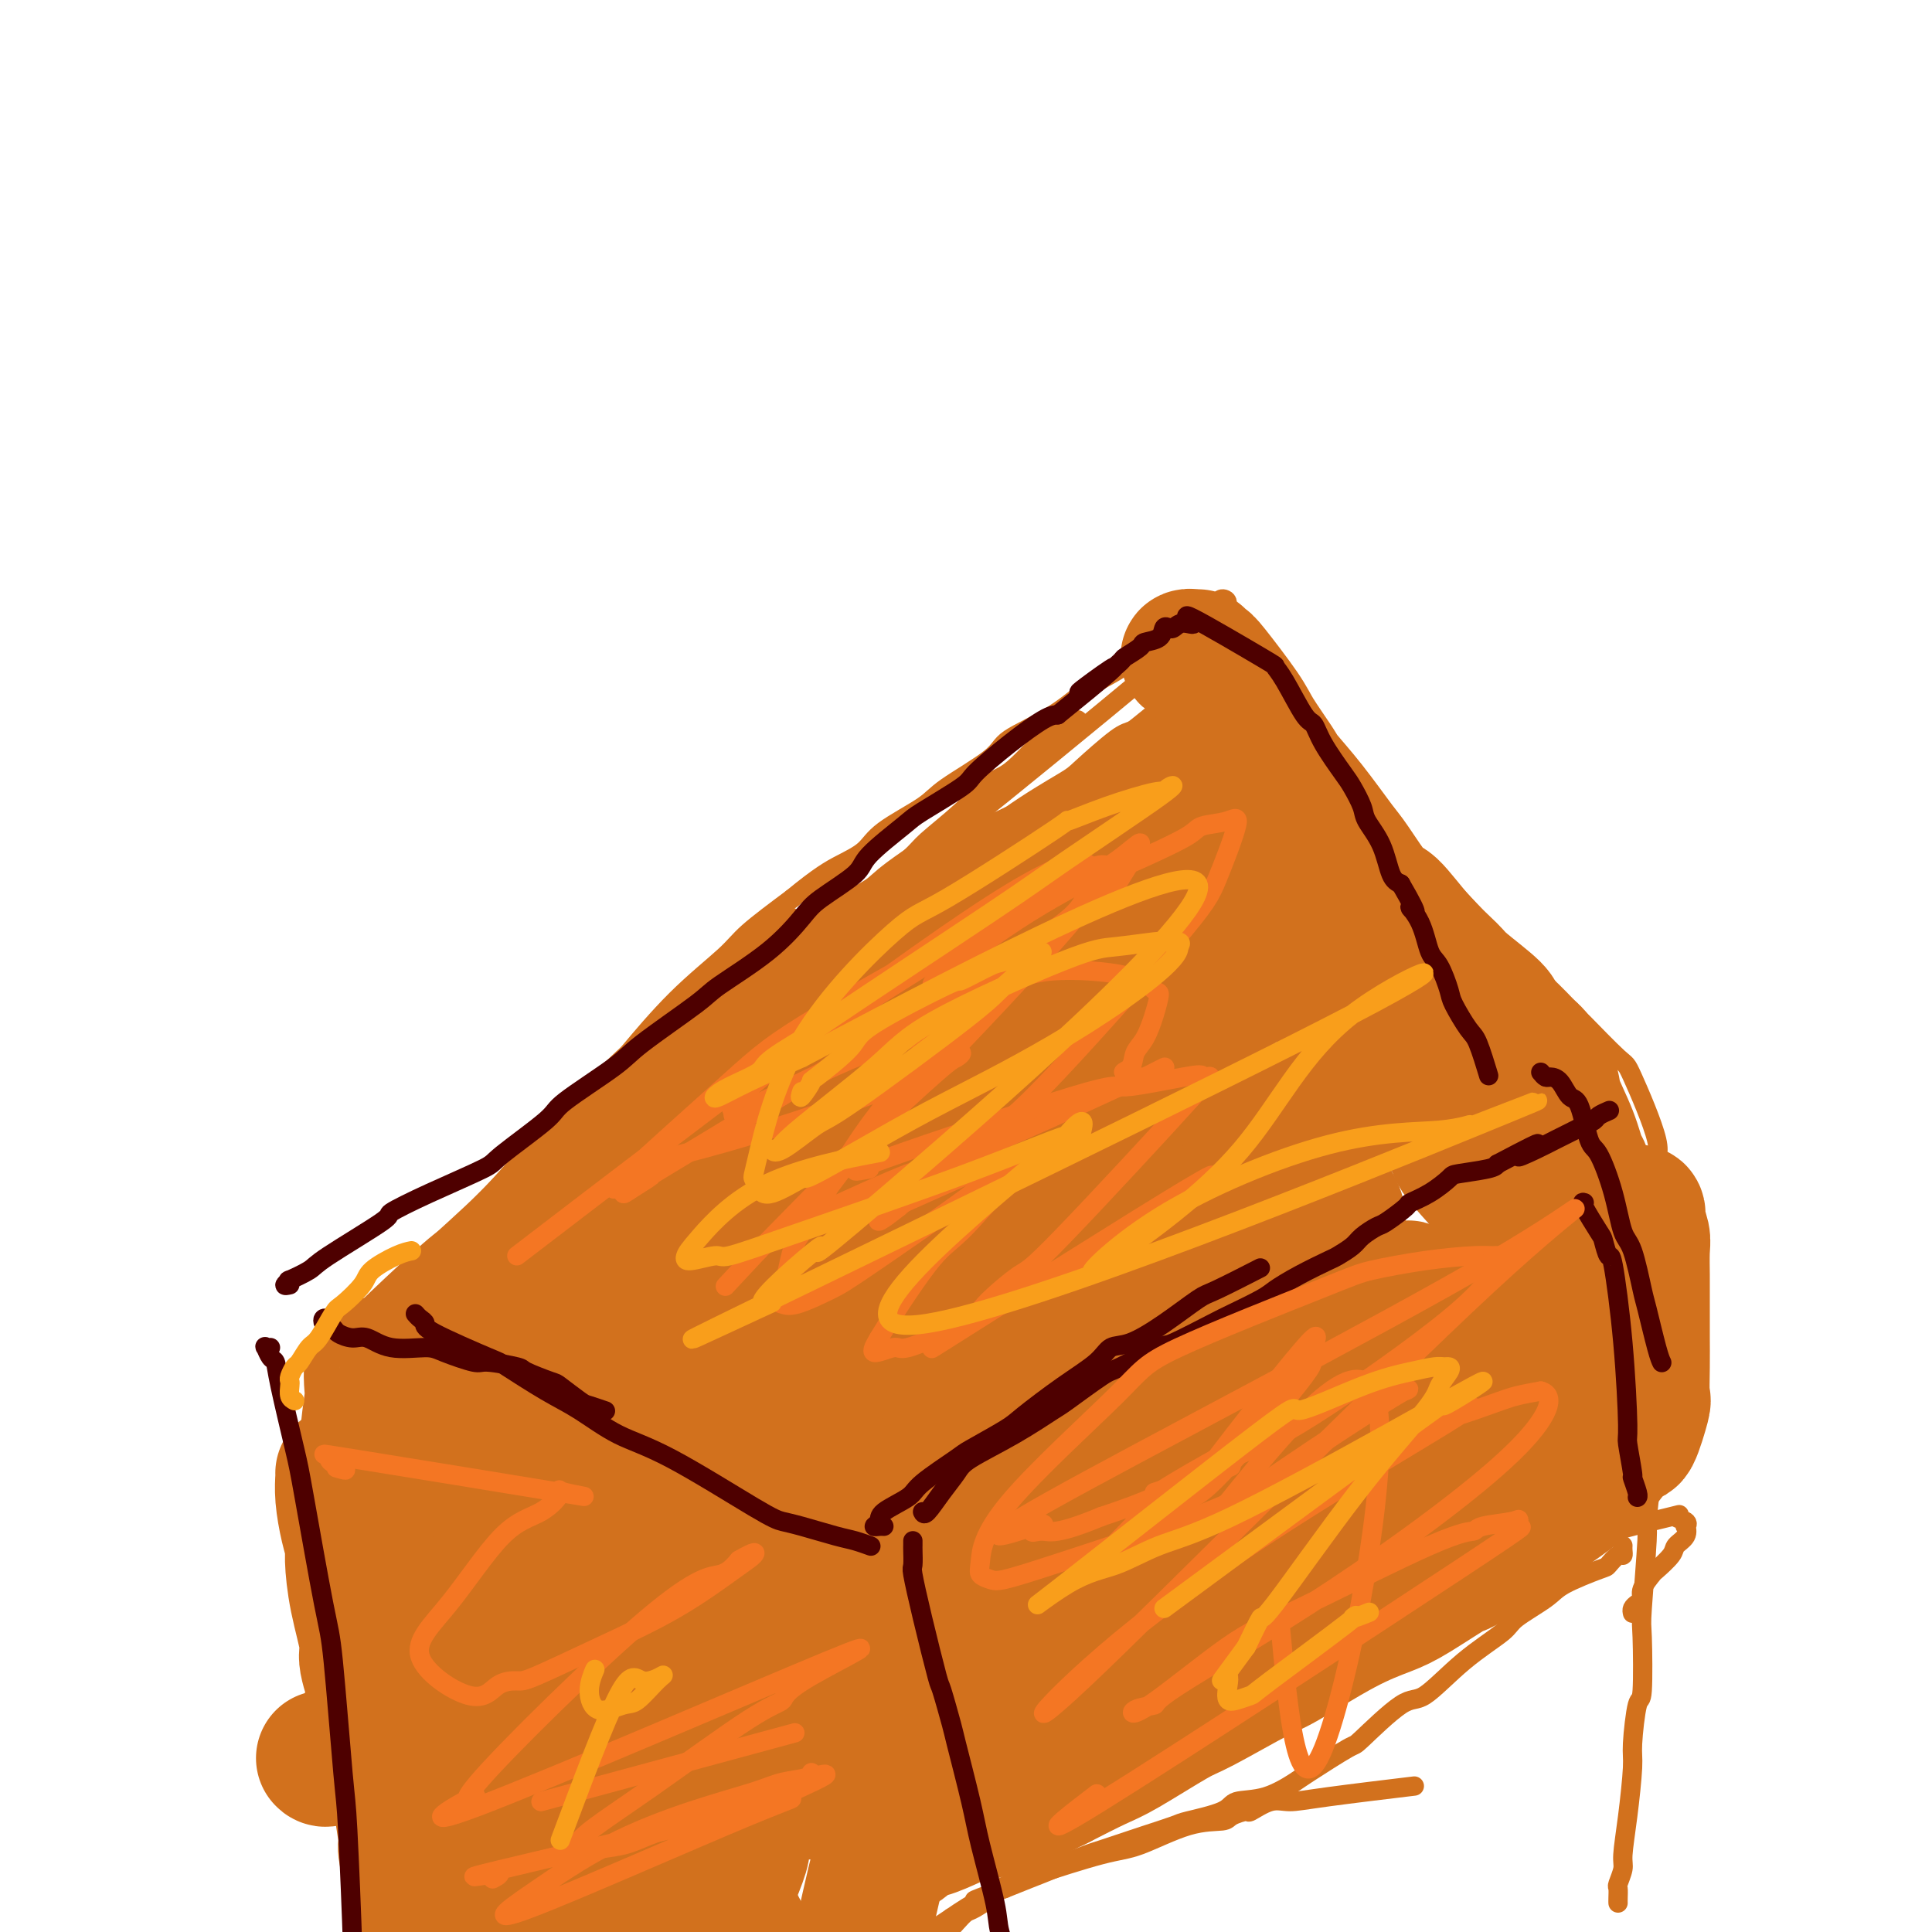 <svg viewBox='0 0 400 400' version='1.1' xmlns='http://www.w3.org/2000/svg' xmlns:xlink='http://www.w3.org/1999/xlink'><g fill='none' stroke='#D2711D' stroke-width='4' stroke-linecap='round' stroke-linejoin='round'><path d='M69,278c-0.115,-0.419 -0.230,-0.838 0,-1c0.230,-0.162 0.806,-0.066 1,0c0.194,0.066 0.005,0.102 1,-1c0.995,-1.102 3.173,-3.340 7,-7c3.827,-3.660 9.304,-8.740 12,-11c2.696,-2.260 2.611,-1.701 5,-4c2.389,-2.299 7.253,-7.457 10,-10c2.747,-2.543 3.379,-2.470 7,-6c3.621,-3.530 10.232,-10.663 14,-14c3.768,-3.337 4.694,-2.880 7,-5c2.306,-2.120 5.993,-6.818 8,-9c2.007,-2.182 2.335,-1.849 4,-3c1.665,-1.151 4.668,-3.786 7,-6c2.332,-2.214 3.991,-4.006 5,-5c1.009,-0.994 1.366,-1.191 2,-2c0.634,-0.809 1.544,-2.231 2,-3c0.456,-0.769 0.457,-0.885 1,-1c0.543,-0.115 1.629,-0.231 2,0c0.371,0.231 0.026,0.807 0,1c-0.026,0.193 0.268,0.001 -1,2c-1.268,1.999 -4.097,6.188 -6,8c-1.903,1.812 -2.878,1.246 -8,6c-5.122,4.754 -14.389,14.827 -18,19c-3.611,4.173 -1.564,2.444 -3,4c-1.436,1.556 -6.354,6.396 -8,8c-1.646,1.604 -0.020,-0.030 -5,4c-4.980,4.030 -16.566,13.723 -23,19c-6.434,5.277 -7.717,6.139 -9,7'/><path d='M83,268c-6.128,5.044 -2.949,2.655 -2,2c0.949,-0.655 -0.334,0.424 -1,1c-0.666,0.576 -0.715,0.649 -1,1c-0.285,0.351 -0.805,0.979 -1,1c-0.195,0.021 -0.065,-0.566 0,-1c0.065,-0.434 0.064,-0.716 1,-2c0.936,-1.284 2.808,-3.571 4,-5c1.192,-1.429 1.705,-2.000 5,-5c3.295,-3.000 9.373,-8.427 13,-12c3.627,-3.573 4.803,-5.291 6,-6c1.197,-0.709 2.415,-0.409 5,-2c2.585,-1.591 6.538,-5.073 9,-7c2.462,-1.927 3.434,-2.300 6,-4c2.566,-1.700 6.725,-4.729 11,-8c4.275,-3.271 8.665,-6.785 10,-8c1.335,-1.215 -0.387,-0.132 5,-5c5.387,-4.868 17.882,-15.687 23,-20c5.118,-4.313 2.858,-2.122 4,-3c1.142,-0.878 5.684,-4.826 8,-7c2.316,-2.174 2.404,-2.572 4,-4c1.596,-1.428 4.700,-3.884 7,-6c2.300,-2.116 3.795,-3.890 5,-5c1.205,-1.110 2.120,-1.556 3,-2c0.880,-0.444 1.725,-0.887 3,-2c1.275,-1.113 2.981,-2.896 4,-4c1.019,-1.104 1.351,-1.528 2,-2c0.649,-0.472 1.614,-0.992 2,-1c0.386,-0.008 0.193,0.496 0,1'/><path d='M218,153c10.630,-8.793 2.205,-0.777 -2,3c-4.205,3.777 -4.191,3.314 -5,4c-0.809,0.686 -2.440,2.520 -7,7c-4.560,4.480 -12.047,11.607 -19,18c-6.953,6.393 -13.371,12.052 -17,15c-3.629,2.948 -4.469,3.186 -8,6c-3.531,2.814 -9.752,8.202 -13,11c-3.248,2.798 -3.524,3.004 -6,5c-2.476,1.996 -7.152,5.783 -10,8c-2.848,2.217 -3.867,2.866 -6,5c-2.133,2.134 -5.380,5.754 -7,7c-1.620,1.246 -1.615,0.120 -3,1c-1.385,0.880 -4.162,3.768 -7,6c-2.838,2.232 -5.738,3.810 -7,5c-1.262,1.190 -0.885,1.992 -2,3c-1.115,1.008 -3.721,2.222 -5,3c-1.279,0.778 -1.230,1.120 -2,2c-0.770,0.880 -2.359,2.298 -3,3c-0.641,0.702 -0.334,0.687 -1,1c-0.666,0.313 -2.303,0.952 -3,1c-0.697,0.048 -0.452,-0.496 0,-1c0.452,-0.504 1.110,-0.967 1,-1c-0.110,-0.033 -0.989,0.363 2,-3c2.989,-3.363 9.845,-10.486 14,-15c4.155,-4.514 5.610,-6.420 10,-11c4.390,-4.580 11.717,-11.836 15,-15c3.283,-3.164 2.523,-2.237 4,-4c1.477,-1.763 5.190,-6.215 9,-10c3.810,-3.785 7.718,-6.904 10,-9c2.282,-2.096 2.938,-3.170 5,-5c2.062,-1.830 5.531,-4.415 9,-7'/><path d='M164,186c5.708,-4.698 7.977,-5.945 10,-7c2.023,-1.055 3.800,-1.920 5,-3c1.200,-1.080 1.825,-2.374 4,-4c2.175,-1.626 5.902,-3.584 8,-5c2.098,-1.416 2.568,-2.291 5,-4c2.432,-1.709 6.828,-4.250 9,-6c2.172,-1.750 2.121,-2.707 4,-4c1.879,-1.293 5.690,-2.923 9,-5c3.310,-2.077 6.120,-4.601 8,-6c1.880,-1.399 2.831,-1.673 5,-3c2.169,-1.327 5.557,-3.707 7,-5c1.443,-1.293 0.940,-1.498 2,-2c1.060,-0.502 3.684,-1.302 5,-2c1.316,-0.698 1.326,-1.296 2,-2c0.674,-0.704 2.014,-1.516 3,-2c0.986,-0.484 1.618,-0.640 2,-1c0.382,-0.360 0.513,-0.924 1,-1c0.487,-0.076 1.329,0.337 1,1c-0.329,0.663 -1.829,1.578 -1,1c0.829,-0.578 3.986,-2.648 -5,5c-8.986,7.648 -30.114,25.013 -40,33c-9.886,7.987 -8.529,6.596 -11,8c-2.471,1.404 -8.770,5.604 -12,8c-3.230,2.396 -3.390,2.989 -5,4c-1.610,1.011 -4.671,2.440 -9,6c-4.329,3.560 -9.925,9.252 -13,12c-3.075,2.748 -3.628,2.551 -7,6c-3.372,3.449 -9.562,10.544 -13,14c-3.438,3.456 -4.125,3.273 -7,6c-2.875,2.727 -7.937,8.363 -13,14'/><path d='M118,242c-10.946,10.807 -11.812,11.824 -13,13c-1.188,1.176 -2.699,2.510 -5,5c-2.301,2.490 -5.393,6.134 -7,8c-1.607,1.866 -1.730,1.952 -3,3c-1.270,1.048 -3.689,3.056 -5,4c-1.311,0.944 -1.516,0.823 -2,1c-0.484,0.177 -1.249,0.654 -2,1c-0.751,0.346 -1.490,0.563 -1,0c0.490,-0.563 2.210,-1.905 3,-3c0.790,-1.095 0.652,-1.942 5,-7c4.348,-5.058 13.183,-14.327 23,-23c9.817,-8.673 20.618,-16.750 25,-20c4.382,-3.250 2.347,-1.672 4,-3c1.653,-1.328 6.996,-5.560 10,-8c3.004,-2.440 3.671,-3.086 8,-6c4.329,-2.914 12.322,-8.097 16,-11c3.678,-2.903 3.042,-3.527 6,-6c2.958,-2.473 9.512,-6.794 13,-9c3.488,-2.206 3.911,-2.297 6,-4c2.089,-1.703 5.844,-5.018 10,-8c4.156,-2.982 8.711,-5.632 11,-7c2.289,-1.368 2.310,-1.454 4,-3c1.690,-1.546 5.048,-4.552 7,-6c1.952,-1.448 2.497,-1.339 4,-2c1.503,-0.661 3.963,-2.092 5,-3c1.037,-0.908 0.650,-1.294 1,-2c0.350,-0.706 1.436,-1.730 2,-2c0.564,-0.270 0.605,0.216 1,0c0.395,-0.216 1.145,-1.135 1,-1c-0.145,0.135 -1.184,1.324 -2,2c-0.816,0.676 -1.408,0.838 -2,1'/><path d='M241,146c-2.472,2.066 -7.651,6.231 -10,8c-2.349,1.769 -1.867,1.142 -9,7c-7.133,5.858 -21.880,18.202 -28,23c-6.120,4.798 -3.611,2.052 -5,3c-1.389,0.948 -6.675,5.592 -9,8c-2.325,2.408 -1.688,2.582 -5,5c-3.312,2.418 -10.572,7.082 -14,10c-3.428,2.918 -3.025,4.090 -6,7c-2.975,2.910 -9.329,7.559 -12,10c-2.671,2.441 -1.660,2.673 -4,5c-2.340,2.327 -8.033,6.750 -11,9c-2.967,2.250 -3.209,2.327 -5,4c-1.791,1.673 -5.130,4.941 -9,8c-3.870,3.059 -8.271,5.907 -10,7c-1.729,1.093 -0.785,0.430 -4,3c-3.215,2.570 -10.590,8.372 -14,11c-3.410,2.628 -2.854,2.081 -3,2c-0.146,-0.081 -0.994,0.304 -2,1c-1.006,0.696 -2.171,1.705 -3,2c-0.829,0.295 -1.322,-0.122 -2,0c-0.678,0.122 -1.540,0.782 -2,1c-0.460,0.218 -0.516,-0.008 -1,0c-0.484,0.008 -1.394,0.250 -2,0c-0.606,-0.250 -0.908,-0.992 -1,-1c-0.092,-0.008 0.025,0.719 1,0c0.975,-0.719 2.808,-2.883 4,-4c1.192,-1.117 1.744,-1.185 5,-4c3.256,-2.815 9.216,-8.376 13,-12c3.784,-3.624 5.392,-5.312 7,-7'/><path d='M100,252c5.713,-5.550 5.495,-5.425 6,-6c0.505,-0.575 1.732,-1.851 4,-4c2.268,-2.149 5.576,-5.171 10,-9c4.424,-3.829 9.965,-8.465 13,-11c3.035,-2.535 3.563,-2.970 7,-6c3.437,-3.030 9.783,-8.657 13,-11c3.217,-2.343 3.306,-1.404 6,-3c2.694,-1.596 7.991,-5.726 11,-8c3.009,-2.274 3.728,-2.690 6,-4c2.272,-1.310 6.098,-3.513 10,-6c3.902,-2.487 7.881,-5.259 10,-7c2.119,-1.741 2.376,-2.453 5,-4c2.624,-1.547 7.613,-3.931 10,-5c2.387,-1.069 2.171,-0.823 4,-2c1.829,-1.177 5.704,-3.776 8,-5c2.296,-1.224 3.015,-1.074 5,-2c1.985,-0.926 5.238,-2.930 7,-4c1.762,-1.070 2.033,-1.207 3,-2c0.967,-0.793 2.629,-2.243 4,-3c1.371,-0.757 2.450,-0.821 3,-1c0.550,-0.179 0.570,-0.473 1,-1c0.430,-0.527 1.271,-1.287 1,-1c-0.271,0.287 -1.655,1.619 -3,3c-1.345,1.381 -2.652,2.810 -4,4c-1.348,1.190 -2.737,2.142 -6,5c-3.263,2.858 -8.400,7.622 -15,13c-6.600,5.378 -14.661,11.371 -18,14c-3.339,2.629 -1.954,1.894 -3,3c-1.046,1.106 -4.523,4.053 -8,7'/><path d='M190,196c-9.381,8.105 -4.334,3.868 -5,4c-0.666,0.132 -7.045,4.633 -10,7c-2.955,2.367 -2.486,2.599 -5,5c-2.514,2.401 -8.011,6.971 -11,9c-2.989,2.029 -3.470,1.517 -6,3c-2.530,1.483 -7.108,4.961 -11,8c-3.892,3.039 -7.098,5.640 -9,7c-1.902,1.360 -2.498,1.480 -5,3c-2.502,1.520 -6.908,4.439 -9,6c-2.092,1.561 -1.871,1.764 -4,3c-2.129,1.236 -6.609,3.505 -9,5c-2.391,1.495 -2.693,2.215 -4,3c-1.307,0.785 -3.620,1.634 -6,3c-2.380,1.366 -4.827,3.248 -6,4c-1.173,0.752 -1.070,0.373 -2,1c-0.930,0.627 -2.891,2.261 -4,3c-1.109,0.739 -1.366,0.582 -2,1c-0.634,0.418 -1.646,1.409 -2,2c-0.354,0.591 -0.049,0.781 0,1c0.049,0.219 -0.156,0.468 0,1c0.156,0.532 0.673,1.346 1,2c0.327,0.654 0.465,1.146 1,2c0.535,0.854 1.468,2.069 2,3c0.532,0.931 0.664,1.577 2,3c1.336,1.423 3.874,3.625 5,5c1.126,1.375 0.838,1.925 2,3c1.162,1.075 3.774,2.674 5,4c1.226,1.326 1.064,2.379 2,4c0.936,1.621 2.968,3.811 5,6'/><path d='M105,307c4.868,6.701 4.538,6.452 5,7c0.462,0.548 1.718,1.893 3,3c1.282,1.107 2.592,1.974 4,4c1.408,2.026 2.914,5.209 5,8c2.086,2.791 4.751,5.188 6,6c1.249,0.812 1.080,0.039 2,1c0.920,0.961 2.928,3.657 4,5c1.072,1.343 1.208,1.333 2,2c0.792,0.667 2.240,2.010 3,3c0.760,0.990 0.834,1.628 1,2c0.166,0.372 0.426,0.477 1,1c0.574,0.523 1.463,1.464 2,2c0.537,0.536 0.724,0.667 1,1c0.276,0.333 0.641,0.866 1,1c0.359,0.134 0.710,-0.132 1,0c0.290,0.132 0.518,0.663 1,1c0.482,0.337 1.217,0.480 2,1c0.783,0.520 1.614,1.417 2,2c0.386,0.583 0.328,0.852 1,2c0.672,1.148 2.073,3.176 3,4c0.927,0.824 1.381,0.444 2,1c0.619,0.556 1.404,2.048 2,3c0.596,0.952 1.002,1.366 1,2c-0.002,0.634 -0.413,1.490 0,2c0.413,0.510 1.650,0.676 2,1c0.350,0.324 -0.186,0.807 0,1c0.186,0.193 1.093,0.097 2,0'/><path d='M164,373c9.075,9.996 2.263,1.988 0,-1c-2.263,-2.988 0.024,-0.954 1,0c0.976,0.954 0.643,0.829 1,0c0.357,-0.829 1.405,-2.362 2,-3c0.595,-0.638 0.736,-0.380 2,-1c1.264,-0.620 3.652,-2.118 5,-3c1.348,-0.882 1.657,-1.146 3,-2c1.343,-0.854 3.719,-2.297 5,-3c1.281,-0.703 1.467,-0.667 3,-2c1.533,-1.333 4.412,-4.034 6,-5c1.588,-0.966 1.884,-0.198 3,-1c1.116,-0.802 3.050,-3.175 5,-5c1.950,-1.825 3.914,-3.102 5,-4c1.086,-0.898 1.293,-1.417 2,-2c0.707,-0.583 1.916,-1.229 6,-4c4.084,-2.771 11.045,-7.667 14,-10c2.955,-2.333 1.905,-2.103 3,-3c1.095,-0.897 4.335,-2.920 6,-4c1.665,-1.080 1.755,-1.217 3,-2c1.245,-0.783 3.644,-2.213 5,-3c1.356,-0.787 1.668,-0.929 3,-2c1.332,-1.071 3.683,-3.069 5,-4c1.317,-0.931 1.598,-0.795 3,-2c1.402,-1.205 3.923,-3.752 5,-5c1.077,-1.248 0.711,-1.198 2,-2c1.289,-0.802 4.235,-2.455 7,-4c2.765,-1.545 5.349,-2.981 7,-4c1.651,-1.019 2.367,-1.620 4,-3c1.633,-1.380 4.181,-3.537 6,-5c1.819,-1.463 2.910,-2.231 4,-3'/><path d='M290,281c20.731,-14.867 9.558,-6.036 6,-3c-3.558,3.036 0.499,0.277 3,-2c2.501,-2.277 3.445,-4.070 4,-5c0.555,-0.930 0.722,-0.995 2,-2c1.278,-1.005 3.666,-2.950 5,-4c1.334,-1.050 1.615,-1.205 3,-2c1.385,-0.795 3.873,-2.229 6,-4c2.127,-1.771 3.891,-3.879 5,-5c1.109,-1.121 1.563,-1.254 3,-2c1.437,-0.746 3.856,-2.105 5,-3c1.144,-0.895 1.012,-1.325 2,-2c0.988,-0.675 3.096,-1.595 4,-2c0.904,-0.405 0.603,-0.295 1,-1c0.397,-0.705 1.493,-2.224 2,-3c0.507,-0.776 0.425,-0.808 1,-1c0.575,-0.192 1.806,-0.542 1,-4c-0.806,-3.458 -3.650,-10.022 -5,-13c-1.350,-2.978 -1.205,-2.368 -3,-4c-1.795,-1.632 -5.530,-5.504 -7,-7c-1.470,-1.496 -0.676,-0.616 -2,-2c-1.324,-1.384 -4.768,-5.034 -6,-6c-1.232,-0.966 -0.253,0.750 -3,-2c-2.747,-2.750 -9.220,-9.966 -14,-15c-4.780,-5.034 -7.866,-7.885 -10,-10c-2.134,-2.115 -3.315,-3.492 -5,-5c-1.685,-1.508 -3.874,-3.146 -5,-4c-1.126,-0.854 -1.188,-0.922 -2,-2c-0.812,-1.078 -2.375,-3.165 -4,-5c-1.625,-1.835 -3.313,-3.417 -5,-5'/><path d='M272,156c-10.615,-10.697 -5.654,-5.938 -5,-5c0.654,0.938 -3.000,-1.944 -5,-4c-2.000,-2.056 -2.346,-3.284 -3,-4c-0.654,-0.716 -1.615,-0.919 -2,-1c-0.385,-0.081 -0.192,-0.041 0,0'/><path d='M75,276c0.413,-0.009 0.827,-0.017 1,0c0.173,0.017 0.107,0.060 0,1c-0.107,0.940 -0.254,2.777 0,4c0.254,1.223 0.908,1.833 1,4c0.092,2.167 -0.380,5.891 0,9c0.380,3.109 1.611,5.604 2,7c0.389,1.396 -0.065,1.695 0,4c0.065,2.305 0.647,6.618 1,9c0.353,2.382 0.476,2.833 1,6c0.524,3.167 1.447,9.049 2,12c0.553,2.951 0.734,2.972 1,4c0.266,1.028 0.616,3.064 1,4c0.384,0.936 0.803,0.774 1,2c0.197,1.226 0.171,3.841 1,6c0.829,2.159 2.513,3.863 3,5c0.487,1.137 -0.225,1.706 0,3c0.225,1.294 1.385,3.312 2,5c0.615,1.688 0.686,3.047 1,5c0.314,1.953 0.873,4.499 1,6c0.127,1.501 -0.176,1.958 0,3c0.176,1.042 0.831,2.671 1,4c0.169,1.329 -0.147,2.358 0,3c0.147,0.642 0.756,0.898 1,1c0.244,0.102 0.122,0.051 0,0'/><path d='M177,365c-0.452,0.825 -0.905,1.649 -1,2c-0.095,0.351 0.167,0.227 0,1c-0.167,0.773 -0.763,2.443 -1,5c-0.237,2.557 -0.116,6.003 0,8c0.116,1.997 0.227,2.546 0,4c-0.227,1.454 -0.793,3.812 -1,5c-0.207,1.188 -0.055,1.205 0,2c0.055,0.795 0.015,2.368 0,3c-0.015,0.632 -0.004,0.324 0,1c0.004,0.676 0.001,2.336 0,3c-0.001,0.664 -0.001,0.332 0,0'/><path d='M344,249c-0.000,-0.281 -0.000,-0.562 0,-1c0.000,-0.438 0.000,-1.034 0,-1c-0.000,0.034 -0.000,0.696 0,1c0.000,0.304 0.001,0.248 0,3c-0.001,2.752 -0.004,8.311 0,12c0.004,3.689 0.016,5.509 0,10c-0.016,4.491 -0.060,11.651 0,15c0.060,3.349 0.222,2.885 0,4c-0.222,1.115 -0.829,3.810 -1,5c-0.171,1.190 0.094,0.876 0,2c-0.094,1.124 -0.547,3.685 -1,7c-0.453,3.315 -0.905,7.384 -1,9c-0.095,1.616 0.168,0.780 0,4c-0.168,3.220 -0.767,10.498 -1,14c-0.233,3.502 -0.100,3.229 0,6c0.100,2.771 0.168,8.587 0,11c-0.168,2.413 -0.571,1.423 -1,3c-0.429,1.577 -0.885,5.719 -1,8c-0.115,2.281 0.109,2.699 0,5c-0.109,2.301 -0.551,6.485 -1,10c-0.449,3.515 -0.905,6.360 -1,8c-0.095,1.640 0.171,2.075 0,3c-0.171,0.925 -0.778,2.339 -1,3c-0.222,0.661 -0.060,0.569 0,1c0.060,0.431 0.016,1.385 0,2c-0.016,0.615 -0.005,0.890 0,1c0.005,0.110 0.002,0.055 0,0'/><path d='M336,320c-0.015,0.294 -0.029,0.588 0,1c0.029,0.412 0.103,0.943 0,1c-0.103,0.057 -0.383,-0.359 -1,0c-0.617,0.359 -1.570,1.493 -2,2c-0.430,0.507 -0.337,0.388 -2,1c-1.663,0.612 -5.081,1.955 -7,3c-1.919,1.045 -2.338,1.791 -4,3c-1.662,1.209 -4.568,2.881 -6,4c-1.432,1.119 -1.390,1.684 -3,3c-1.610,1.316 -4.872,3.381 -8,6c-3.128,2.619 -6.120,5.791 -8,7c-1.880,1.209 -2.647,0.454 -5,2c-2.353,1.546 -6.294,5.392 -8,7c-1.706,1.608 -1.179,0.979 -3,2c-1.821,1.021 -5.991,3.691 -8,5c-2.009,1.309 -1.855,1.258 -3,2c-1.145,0.742 -3.587,2.278 -6,3c-2.413,0.722 -4.797,0.631 -6,1c-1.203,0.369 -1.224,1.197 -3,2c-1.776,0.803 -5.306,1.581 -7,2c-1.694,0.419 -1.553,0.478 -3,1c-1.447,0.522 -4.483,1.506 -6,2c-1.517,0.494 -1.517,0.499 -3,1c-1.483,0.501 -4.451,1.499 -6,2c-1.549,0.501 -1.680,0.504 -3,1c-1.320,0.496 -3.828,1.483 -5,2c-1.172,0.517 -1.008,0.562 -2,1c-0.992,0.438 -3.141,1.268 -5,2c-1.859,0.732 -3.430,1.366 -5,2'/><path d='M208,391c-10.093,3.745 -5.324,2.108 -4,2c1.324,-0.108 -0.796,1.314 -2,2c-1.204,0.686 -1.492,0.637 -2,1c-0.508,0.363 -1.235,1.140 -2,2c-0.765,0.860 -1.567,1.804 -2,2c-0.433,0.196 -0.497,-0.355 -1,0c-0.503,0.355 -1.444,1.616 -2,2c-0.556,0.384 -0.727,-0.108 -1,0c-0.273,0.108 -0.647,0.817 -1,1c-0.353,0.183 -0.686,-0.161 -1,0c-0.314,0.161 -0.608,0.829 -1,1c-0.392,0.171 -0.882,-0.153 -1,0c-0.118,0.153 0.137,0.782 0,1c-0.137,0.218 -0.665,0.024 -1,0c-0.335,-0.024 -0.476,0.121 0,0c0.476,-0.121 1.571,-0.507 2,-1c0.429,-0.493 0.192,-1.094 1,-2c0.808,-0.906 2.659,-2.116 4,-3c1.341,-0.884 2.170,-1.442 3,-2'/><path d='M197,397c3.927,-2.762 9.245,-5.668 12,-7c2.755,-1.332 2.948,-1.089 3,-1c0.052,0.089 -0.035,0.025 3,-1c3.035,-1.025 9.192,-3.009 13,-4c3.808,-0.991 5.266,-0.988 8,-2c2.734,-1.012 6.743,-3.040 10,-4c3.257,-0.960 5.760,-0.853 7,-1c1.240,-0.147 1.215,-0.547 2,-1c0.785,-0.453 2.378,-0.960 3,-1c0.622,-0.040 0.271,0.388 1,0c0.729,-0.388 2.538,-1.593 4,-2c1.462,-0.407 2.577,-0.016 4,0c1.423,0.016 3.152,-0.342 8,-1c4.848,-0.658 12.814,-1.617 16,-2c3.186,-0.383 1.593,-0.192 0,0'/><path d='M338,334c-0.079,-0.330 -0.157,-0.660 0,-1c0.157,-0.340 0.551,-0.691 1,-1c0.449,-0.309 0.954,-0.576 1,-1c0.046,-0.424 -0.368,-1.006 0,-2c0.368,-0.994 1.518,-2.401 2,-3c0.482,-0.599 0.297,-0.389 1,-1c0.703,-0.611 2.293,-2.044 3,-3c0.707,-0.956 0.532,-1.436 1,-2c0.468,-0.564 1.579,-1.212 2,-2c0.421,-0.788 0.151,-1.717 0,-2c-0.151,-0.283 -0.182,0.080 0,0c0.182,-0.080 0.578,-0.603 0,-1c-0.578,-0.397 -2.128,-0.669 -2,-1c0.128,-0.331 1.936,-0.722 -1,0c-2.936,0.722 -10.615,2.556 -15,4c-4.385,1.444 -5.475,2.496 -14,6c-8.525,3.504 -24.484,9.459 -35,14c-10.516,4.541 -15.588,7.669 -18,9c-2.412,1.331 -2.165,0.864 -4,2c-1.835,1.136 -5.753,3.875 -8,5c-2.247,1.125 -2.822,0.635 -5,2c-2.178,1.365 -5.959,4.584 -8,6c-2.041,1.416 -2.343,1.028 -4,2c-1.657,0.972 -4.668,3.305 -7,5c-2.332,1.695 -3.985,2.753 -5,3c-1.015,0.247 -1.391,-0.318 -2,0c-0.609,0.318 -1.452,1.518 -2,2c-0.548,0.482 -0.801,0.245 -1,0c-0.199,-0.245 -0.342,-0.499 0,-1c0.342,-0.501 1.171,-1.251 2,-2'/><path d='M220,371c6.023,-4.885 20.580,-15.597 33,-23c12.420,-7.403 22.703,-11.497 29,-14c6.297,-2.503 8.609,-3.413 10,-4c1.391,-0.587 1.862,-0.850 4,-2c2.138,-1.150 5.943,-3.189 8,-4c2.057,-0.811 2.365,-0.396 4,-1c1.635,-0.604 4.598,-2.227 6,-3c1.402,-0.773 1.245,-0.696 2,-1c0.755,-0.304 2.424,-0.989 3,-1c0.576,-0.011 0.059,0.651 0,1c-0.059,0.349 0.341,0.385 -7,5c-7.341,4.615 -22.423,13.811 -31,19c-8.577,5.189 -10.649,6.373 -18,11c-7.351,4.627 -19.981,12.697 -30,18c-10.019,5.303 -17.426,7.840 -21,9c-3.574,1.160 -3.314,0.942 -4,1c-0.686,0.058 -2.317,0.390 -4,1c-1.683,0.610 -3.419,1.497 -5,1c-1.581,-0.497 -3.006,-2.379 -4,-3c-0.994,-0.621 -1.556,0.020 2,-3c3.556,-3.020 11.230,-9.700 16,-14c4.770,-4.300 6.637,-6.220 15,-10c8.363,-3.780 23.222,-9.419 31,-12c7.778,-2.581 8.477,-2.103 12,-3c3.523,-0.897 9.872,-3.169 15,-4c5.128,-0.831 9.034,-0.223 11,0c1.966,0.223 1.991,0.060 3,0c1.009,-0.060 3.003,-0.017 4,0c0.997,0.017 0.999,0.009 1,0'/><path d='M305,335c3.267,0.062 1.934,0.217 1,0c-0.934,-0.217 -1.470,-0.808 -3,0c-1.530,0.808 -4.053,3.013 -7,5c-2.947,1.987 -6.316,3.755 -16,9c-9.684,5.245 -25.683,13.968 -36,19c-10.317,5.032 -14.953,6.375 -17,7c-2.047,0.625 -1.506,0.533 -3,1c-1.494,0.467 -5.023,1.495 -7,2c-1.977,0.505 -2.401,0.489 -4,1c-1.599,0.511 -4.372,1.550 -6,2c-1.628,0.450 -2.109,0.313 -3,0c-0.891,-0.313 -2.190,-0.801 -3,-1c-0.810,-0.199 -1.131,-0.108 1,-3c2.131,-2.892 6.715,-8.767 16,-16c9.285,-7.233 23.272,-15.823 31,-20c7.728,-4.177 9.196,-3.942 16,-7c6.804,-3.058 18.945,-9.409 24,-12c5.055,-2.591 3.024,-1.422 4,-2c0.976,-0.578 4.958,-2.901 7,-4c2.042,-1.099 2.145,-0.972 4,-2c1.855,-1.028 5.463,-3.210 7,-4c1.537,-0.790 1.002,-0.189 2,-1c0.998,-0.811 3.528,-3.034 4,-4c0.472,-0.966 -1.116,-0.674 -1,-1c0.116,-0.326 1.936,-1.271 -3,1c-4.936,2.271 -16.626,7.758 -24,11c-7.374,3.242 -10.430,4.240 -19,10c-8.570,5.760 -22.653,16.281 -31,22c-8.347,5.719 -10.956,6.634 -12,7c-1.044,0.366 -0.522,0.183 0,0'/></g>
<g fill='none' stroke='#D2711D' stroke-width='28' stroke-linecap='round' stroke-linejoin='round'><path d='M171,365c-0.084,-0.454 -0.169,-0.909 0,-1c0.169,-0.091 0.590,0.181 1,0c0.410,-0.181 0.809,-0.815 1,-1c0.191,-0.185 0.173,0.079 2,-1c1.827,-1.079 5.499,-3.502 8,-5c2.501,-1.498 3.833,-2.071 6,-3c2.167,-0.929 5.170,-2.213 7,-3c1.830,-0.787 2.486,-1.076 4,-2c1.514,-0.924 3.887,-2.483 7,-4c3.113,-1.517 6.967,-2.992 9,-4c2.033,-1.008 2.244,-1.549 4,-3c1.756,-1.451 5.057,-3.810 7,-5c1.943,-1.190 2.529,-1.209 5,-3c2.471,-1.791 6.826,-5.352 9,-7c2.174,-1.648 2.166,-1.383 5,-3c2.834,-1.617 8.511,-5.116 11,-7c2.489,-1.884 1.791,-2.154 4,-4c2.209,-1.846 7.324,-5.268 10,-7c2.676,-1.732 2.913,-1.775 5,-3c2.087,-1.225 6.024,-3.633 10,-6c3.976,-2.367 7.991,-4.695 10,-6c2.009,-1.305 2.012,-1.588 4,-3c1.988,-1.412 5.962,-3.955 8,-5c2.038,-1.045 2.140,-0.593 4,-2c1.860,-1.407 5.478,-4.673 7,-6c1.522,-1.327 0.949,-0.715 2,-2c1.051,-1.285 3.725,-4.468 5,-6c1.275,-1.532 1.151,-1.412 2,-2c0.849,-0.588 2.671,-1.882 4,-3c1.329,-1.118 2.164,-2.059 3,-3'/><path d='M335,255c3.736,-3.734 1.576,-2.069 1,-2c-0.576,0.069 0.433,-1.459 1,-2c0.567,-0.541 0.692,-0.097 1,0c0.308,0.097 0.801,-0.153 1,0c0.199,0.153 0.106,0.710 0,1c-0.106,0.290 -0.225,0.315 0,1c0.225,0.685 0.792,2.032 1,3c0.208,0.968 0.056,1.559 0,3c-0.056,1.441 -0.015,3.734 0,5c0.015,1.266 0.003,1.507 0,3c-0.003,1.493 0.001,4.240 0,6c-0.001,1.760 -0.007,2.533 0,4c0.007,1.467 0.027,3.628 0,6c-0.027,2.372 -0.100,4.956 0,6c0.100,1.044 0.372,0.550 0,2c-0.372,1.450 -1.387,4.846 -2,6c-0.613,1.154 -0.823,0.066 -2,1c-1.177,0.934 -3.322,3.888 -5,6c-1.678,2.112 -2.889,3.380 -8,7c-5.111,3.620 -14.120,9.591 -18,12c-3.880,2.409 -2.629,1.255 -4,2c-1.371,0.745 -5.363,3.389 -8,5c-2.637,1.611 -3.917,2.190 -6,3c-2.083,0.810 -4.967,1.851 -9,4c-4.033,2.149 -9.215,5.405 -12,7c-2.785,1.595 -3.172,1.528 -6,3c-2.828,1.472 -8.098,4.483 -11,6c-2.902,1.517 -3.438,1.541 -6,3c-2.562,1.459 -7.151,4.354 -10,6c-2.849,1.646 -3.957,2.042 -6,3c-2.043,0.958 -5.022,2.479 -8,4'/><path d='M219,369c-13.123,6.622 -8.931,3.677 -8,3c0.931,-0.677 -1.400,0.914 -4,2c-2.600,1.086 -5.467,1.666 -7,2c-1.533,0.334 -1.730,0.421 -3,1c-1.270,0.579 -3.613,1.651 -5,2c-1.387,0.349 -1.817,-0.025 -3,1c-1.183,1.025 -3.118,3.448 -3,1c0.118,-2.448 2.290,-9.766 4,-14c1.710,-4.234 2.957,-5.385 4,-7c1.043,-1.615 1.883,-3.696 6,-7c4.117,-3.304 11.510,-7.831 15,-10c3.490,-2.169 3.075,-1.981 3,-2c-0.075,-0.019 0.189,-0.246 8,-4c7.811,-3.754 23.168,-11.034 31,-15c7.832,-3.966 8.140,-4.617 9,-5c0.860,-0.383 2.272,-0.496 5,-2c2.728,-1.504 6.770,-4.398 9,-6c2.230,-1.602 2.647,-1.910 5,-3c2.353,-1.090 6.643,-2.961 9,-4c2.357,-1.039 2.779,-1.245 4,-2c1.221,-0.755 3.239,-2.059 5,-3c1.761,-0.941 3.266,-1.520 4,-2c0.734,-0.480 0.698,-0.860 1,-1c0.302,-0.140 0.944,-0.040 1,0c0.056,0.040 -0.472,0.020 -1,0'/><path d='M308,294c15.058,-8.144 -1.296,0.997 -8,5c-6.704,4.003 -3.758,2.869 -8,6c-4.242,3.131 -15.673,10.529 -23,15c-7.327,4.471 -10.552,6.017 -12,7c-1.448,0.983 -1.121,1.405 -3,3c-1.879,1.595 -5.964,4.364 -8,6c-2.036,1.636 -2.022,2.141 -4,4c-1.978,1.859 -5.948,5.073 -8,7c-2.052,1.927 -2.186,2.566 -4,4c-1.814,1.434 -5.308,3.661 -7,5c-1.692,1.339 -1.581,1.789 -3,3c-1.419,1.211 -4.369,3.181 -6,4c-1.631,0.819 -1.945,0.486 -3,1c-1.055,0.514 -2.853,1.877 -5,3c-2.147,1.123 -4.644,2.008 -5,2c-0.356,-0.008 1.428,-0.910 -1,0c-2.428,0.910 -9.067,3.631 -12,5c-2.933,1.369 -2.161,1.387 -2,2c0.161,0.613 -0.289,1.821 -1,3c-0.711,1.179 -1.682,2.328 -3,7c-1.318,4.672 -2.982,12.866 -4,17c-1.018,4.134 -1.389,4.207 -2,6c-0.611,1.793 -1.462,5.307 -2,7c-0.538,1.693 -0.763,1.564 -1,2c-0.237,0.436 -0.486,1.436 -1,2c-0.514,0.564 -1.292,0.690 -2,1c-0.708,0.310 -1.345,0.803 -3,-1c-1.655,-1.803 -4.327,-5.901 -7,-10'/><path d='M160,410c-1.767,-2.258 -2.684,-2.904 -5,-7c-2.316,-4.096 -6.031,-11.644 -8,-16c-1.969,-4.356 -2.192,-5.520 -3,-8c-0.808,-2.480 -2.203,-6.275 -3,-9c-0.797,-2.725 -0.998,-4.380 -1,-7c-0.002,-2.620 0.194,-6.205 0,-8c-0.194,-1.795 -0.778,-1.798 -1,-2c-0.222,-0.202 -0.084,-0.601 0,-1c0.084,-0.399 0.113,-0.797 0,-1c-0.113,-0.203 -0.366,-0.210 0,2c0.366,2.210 1.353,6.636 2,9c0.647,2.364 0.956,2.667 2,7c1.044,4.333 2.825,12.696 4,17c1.175,4.304 1.744,4.550 1,6c-0.744,1.450 -2.803,4.105 -4,4c-1.197,-0.105 -1.533,-2.971 -2,-6c-0.467,-3.029 -1.067,-6.220 -2,-10c-0.933,-3.780 -2.201,-8.147 -3,-12c-0.799,-3.853 -1.128,-7.190 -2,-11c-0.872,-3.810 -2.286,-8.093 -3,-10c-0.714,-1.907 -0.727,-1.438 -1,-2c-0.273,-0.562 -0.805,-2.154 -1,-3c-0.195,-0.846 -0.051,-0.947 0,1c0.051,1.947 0.011,5.942 0,8c-0.011,2.058 0.007,2.181 0,5c-0.007,2.819 -0.040,8.336 0,11c0.040,2.664 0.154,2.475 0,3c-0.154,0.525 -0.577,1.762 -1,3'/><path d='M129,373c-0.952,4.734 -2.834,1.071 -4,0c-1.166,-1.071 -1.618,0.452 -4,-3c-2.382,-3.452 -6.695,-11.878 -9,-16c-2.305,-4.122 -2.604,-3.940 -4,-8c-1.396,-4.060 -3.891,-12.363 -5,-17c-1.109,-4.637 -0.833,-5.607 -1,-8c-0.167,-2.393 -0.777,-6.207 -1,-8c-0.223,-1.793 -0.057,-1.564 0,-2c0.057,-0.436 0.007,-1.535 0,-1c-0.007,0.535 0.029,2.705 0,3c-0.029,0.295 -0.124,-1.285 0,3c0.124,4.285 0.465,14.433 1,20c0.535,5.567 1.262,6.551 2,11c0.738,4.449 1.487,12.363 2,16c0.513,3.637 0.790,2.999 1,4c0.210,1.001 0.353,3.643 0,4c-0.353,0.357 -1.202,-1.571 -1,0c0.202,1.571 1.455,6.642 -4,-5c-5.455,-11.642 -17.619,-39.997 -22,-51c-4.381,-11.003 -0.978,-4.654 0,-3c0.978,1.654 -0.470,-1.388 -1,-3c-0.530,-1.612 -0.142,-1.794 0,-2c0.142,-0.206 0.038,-0.437 0,-1c-0.038,-0.563 -0.010,-1.459 0,-2c0.010,-0.541 0.003,-0.726 0,-1c-0.003,-0.274 -0.001,-0.637 0,-1'/><path d='M79,302c-0.479,-1.550 -1.176,1.074 0,-1c1.176,-2.074 4.226,-8.846 6,-12c1.774,-3.154 2.273,-2.690 4,-4c1.727,-1.310 4.684,-4.393 8,-8c3.316,-3.607 6.991,-7.737 9,-10c2.009,-2.263 2.350,-2.658 5,-5c2.650,-2.342 7.608,-6.631 10,-9c2.392,-2.369 2.219,-2.818 5,-5c2.781,-2.182 8.517,-6.097 11,-8c2.483,-1.903 1.715,-1.795 4,-4c2.285,-2.205 7.623,-6.724 10,-9c2.377,-2.276 1.792,-2.309 4,-4c2.208,-1.691 7.210,-5.042 9,-7c1.790,-1.958 0.368,-2.525 9,-8c8.632,-5.475 27.318,-15.857 35,-20c7.682,-4.143 4.360,-2.045 4,-2c-0.360,0.045 2.240,-1.961 4,-3c1.760,-1.039 2.679,-1.109 4,-2c1.321,-0.891 3.046,-2.601 5,-4c1.954,-1.399 4.139,-2.487 5,-3c0.861,-0.513 0.397,-0.449 1,-1c0.603,-0.551 2.271,-1.715 3,-2c0.729,-0.285 0.519,0.310 0,1c-0.519,0.690 -1.345,1.473 -1,1c0.345,-0.473 1.862,-2.204 -4,3c-5.862,5.204 -19.103,17.344 -29,26c-9.897,8.656 -16.448,13.828 -23,19'/><path d='M177,221c-16.108,15.205 -27.877,28.219 -35,36c-7.123,7.781 -9.600,10.330 -12,13c-2.400,2.670 -4.724,5.461 -7,9c-2.276,3.539 -4.504,7.828 -6,10c-1.496,2.172 -2.258,2.229 -4,4c-1.742,1.771 -4.463,5.257 -6,7c-1.537,1.743 -1.891,1.742 -3,3c-1.109,1.258 -2.974,3.774 -4,5c-1.026,1.226 -1.214,1.162 -2,1c-0.786,-0.162 -2.171,-0.421 -3,-1c-0.829,-0.579 -1.104,-1.477 -1,-3c0.104,-1.523 0.585,-3.672 5,-9c4.415,-5.328 12.764,-13.834 17,-19c4.236,-5.166 4.360,-6.991 11,-13c6.640,-6.009 19.795,-16.202 25,-20c5.205,-3.798 2.461,-1.202 4,-2c1.539,-0.798 7.361,-4.990 10,-7c2.639,-2.010 2.095,-1.837 6,-4c3.905,-2.163 12.258,-6.663 17,-10c4.742,-3.337 5.874,-5.511 15,-11c9.126,-5.489 26.247,-14.292 33,-18c6.753,-3.708 3.140,-2.319 2,-2c-1.140,0.319 0.194,-0.431 1,-1c0.806,-0.569 1.083,-0.956 1,-1c-0.083,-0.044 -0.527,0.256 -1,1c-0.473,0.744 -0.973,1.931 -2,3c-1.027,1.069 -2.579,2.020 -10,8c-7.421,5.980 -20.710,16.990 -34,28'/><path d='M194,228c-9.438,8.221 -9.532,8.772 -17,15c-7.468,6.228 -22.311,18.131 -29,24c-6.689,5.869 -5.226,5.702 -9,9c-3.774,3.298 -12.785,10.060 -19,16c-6.215,5.940 -9.634,11.060 -12,14c-2.366,2.940 -3.678,3.702 -5,5c-1.322,1.298 -2.653,3.131 -3,4c-0.347,0.869 0.291,0.772 0,1c-0.291,0.228 -1.512,0.779 -2,1c-0.488,0.221 -0.244,0.110 0,0'/><path d='M119,320c-0.179,0.158 -0.358,0.316 0,-1c0.358,-1.316 1.251,-4.107 2,-6c0.749,-1.893 1.352,-2.887 4,-6c2.648,-3.113 7.342,-8.343 10,-11c2.658,-2.657 3.280,-2.741 5,-5c1.720,-2.259 4.539,-6.694 8,-10c3.461,-3.306 7.565,-5.483 12,-9c4.435,-3.517 9.201,-8.375 13,-12c3.799,-3.625 6.630,-6.016 8,-7c1.370,-0.984 1.277,-0.560 6,-4c4.723,-3.440 14.261,-10.743 20,-15c5.739,-4.257 7.679,-5.467 15,-10c7.321,-4.533 20.023,-12.389 26,-16c5.977,-3.611 5.229,-2.978 7,-4c1.771,-1.022 6.060,-3.700 8,-5c1.940,-1.300 1.532,-1.223 3,-2c1.468,-0.777 4.813,-2.409 6,-3c1.187,-0.591 0.217,-0.141 1,-1c0.783,-0.859 3.320,-3.026 -1,0c-4.320,3.026 -15.498,11.244 -21,15c-5.502,3.756 -5.327,3.050 -25,17c-19.673,13.950 -59.192,42.557 -75,54c-15.808,11.443 -7.904,5.721 0,0'/><path d='M67,364c0.164,0.186 0.328,0.372 1,0c0.672,-0.372 1.852,-1.301 2,-1c0.148,0.301 -0.734,1.832 6,-6c6.734,-7.832 21.085,-25.025 33,-37c11.915,-11.975 21.393,-18.730 26,-22c4.607,-3.270 4.343,-3.054 8,-5c3.657,-1.946 11.233,-6.054 14,-8c2.767,-1.946 0.723,-1.729 3,-3c2.277,-1.271 8.874,-4.031 13,-6c4.126,-1.969 5.782,-3.147 16,-8c10.218,-4.853 28.997,-13.380 45,-21c16.003,-7.620 29.231,-14.332 35,-17c5.769,-2.668 4.078,-1.290 4,-1c-0.078,0.290 1.458,-0.507 1,0c-0.458,0.507 -2.910,2.318 -4,3c-1.090,0.682 -0.818,0.236 -10,7c-9.182,6.764 -27.820,20.738 -38,28c-10.180,7.262 -11.904,7.813 -18,14c-6.096,6.187 -16.564,18.012 -22,25c-5.436,6.988 -5.839,9.139 -6,10c-0.161,0.861 -0.081,0.430 0,0'/><path d='M134,365c-0.864,0.422 -1.728,0.843 -2,1c-0.272,0.157 0.047,0.049 0,0c-0.047,-0.049 -0.460,-0.041 1,-2c1.460,-1.959 4.793,-5.887 11,-14c6.207,-8.113 15.290,-20.411 22,-28c6.710,-7.589 11.048,-10.468 13,-12c1.952,-1.532 1.517,-1.717 3,-3c1.483,-1.283 4.885,-3.662 10,-7c5.115,-3.338 11.943,-7.633 14,-9c2.057,-1.367 -0.659,0.195 8,-5c8.659,-5.195 28.691,-17.146 37,-22c8.309,-4.854 4.893,-2.611 4,-2c-0.893,0.611 0.738,-0.410 2,-1c1.262,-0.590 2.157,-0.750 3,-1c0.843,-0.250 1.634,-0.592 2,-1c0.366,-0.408 0.307,-0.884 0,-1c-0.307,-0.116 -0.862,0.127 -1,0c-0.138,-0.127 0.139,-0.625 -6,4c-6.139,4.625 -18.695,14.373 -26,20c-7.305,5.627 -9.357,7.131 -17,14c-7.643,6.869 -20.875,19.101 -26,24c-5.125,4.899 -2.144,2.465 -3,4c-0.856,1.535 -5.549,7.040 -8,10c-2.451,2.960 -2.660,3.374 -5,6c-2.340,2.626 -6.811,7.465 -9,10c-2.189,2.535 -2.094,2.768 -2,3'/><path d='M159,353c-5.402,6.404 -5.407,5.912 -6,6c-0.593,0.088 -1.775,0.754 -3,1c-1.225,0.246 -2.493,0.070 -3,0c-0.507,-0.070 -0.254,-0.035 0,0'/><path d='M147,316c-0.395,0.908 -0.790,1.816 0,0c0.790,-1.816 2.766,-6.357 4,-9c1.234,-2.643 1.728,-3.387 4,-7c2.272,-3.613 6.324,-10.096 9,-14c2.676,-3.904 3.976,-5.231 5,-6c1.024,-0.769 1.772,-0.980 3,-2c1.228,-1.020 2.934,-2.848 4,-4c1.066,-1.152 1.490,-1.629 2,-2c0.510,-0.371 1.104,-0.637 2,-3c0.896,-2.363 2.093,-6.823 1,-1c-1.093,5.823 -4.477,21.929 -6,29c-1.523,7.071 -1.184,5.107 -4,11c-2.816,5.893 -8.785,19.643 -11,25c-2.215,5.357 -0.676,2.321 0,1c0.676,-1.321 0.487,-0.925 1,-1c0.513,-0.075 1.726,-0.620 6,-4c4.274,-3.380 11.608,-9.596 16,-13c4.392,-3.404 5.843,-3.997 9,-6c3.157,-2.003 8.020,-5.414 10,-7c1.980,-1.586 1.078,-1.345 2,-2c0.922,-0.655 3.670,-2.207 5,-3c1.330,-0.793 1.243,-0.829 2,-1c0.757,-0.171 2.359,-0.477 3,0c0.641,0.477 0.320,1.739 0,3'/><path d='M214,300c0.220,0.506 0.769,0.272 -4,7c-4.769,6.728 -14.855,20.420 -20,28c-5.145,7.580 -5.349,9.049 -7,13c-1.651,3.951 -4.748,10.386 -6,13c-1.252,2.614 -0.660,1.408 -1,2c-0.340,0.592 -1.613,2.981 -2,4c-0.387,1.019 0.112,0.667 0,1c-0.112,0.333 -0.836,1.350 -1,2c-0.164,0.650 0.231,0.932 0,1c-0.231,0.068 -1.087,-0.076 0,-3c1.087,-2.924 4.117,-8.626 6,-12c1.883,-3.374 2.619,-4.420 5,-8c2.381,-3.580 6.407,-9.693 8,-12c1.593,-2.307 0.754,-0.809 1,-1c0.246,-0.191 1.578,-2.071 3,-4c1.422,-1.929 2.932,-3.908 1,-1c-1.932,2.908 -7.308,10.701 -10,15c-2.692,4.299 -2.700,5.104 -4,8c-1.300,2.896 -3.890,7.885 -5,10c-1.110,2.115 -0.739,1.358 -1,2c-0.261,0.642 -1.153,2.683 -3,4c-1.847,1.317 -4.650,1.910 -7,2c-2.350,0.090 -4.248,-0.322 -6,-1c-1.752,-0.678 -3.358,-1.622 -4,-2c-0.642,-0.378 -0.321,-0.189 0,0'/><path d='M132,289c0.000,-0.332 0.000,-0.663 0,-1c0.000,-0.337 0.000,-0.678 0,-1c0.000,-0.322 0.000,-0.625 0,-1c0.000,-0.375 0.000,-0.821 0,-1c0.000,-0.179 0.000,-0.089 0,0'/><path d='M159,316c0.490,1.518 0.980,3.037 1,4c0.020,0.963 -0.432,1.371 0,3c0.432,1.629 1.746,4.480 2,7c0.254,2.520 -0.554,4.710 0,4c0.554,-0.710 2.470,-4.321 3,-6c0.530,-1.679 -0.324,-1.425 3,-5c3.324,-3.575 10.828,-10.979 12,-14c1.172,-3.021 -3.987,-1.659 7,-6c10.987,-4.341 38.120,-14.385 52,-19c13.880,-4.615 14.506,-3.800 21,-5c6.494,-1.200 18.856,-4.414 25,-6c6.144,-1.586 6.071,-1.543 8,-2c1.929,-0.457 5.861,-1.412 8,-2c2.139,-0.588 2.486,-0.807 3,-1c0.514,-0.193 1.195,-0.359 1,0c-0.195,0.359 -1.268,1.244 -1,1c0.268,-0.244 1.876,-1.617 -3,3c-4.876,4.617 -16.235,15.223 -23,21c-6.765,5.777 -8.937,6.725 -19,14c-10.063,7.275 -28.017,20.878 -37,28c-8.983,7.122 -8.995,7.764 -12,11c-3.005,3.236 -9.001,9.068 -12,12c-2.999,2.932 -2.999,2.966 -3,3'/><path d='M195,361c-17.348,14.989 -6.217,5.962 -2,2c4.217,-3.962 1.519,-2.858 0,-2c-1.519,0.858 -1.861,1.472 1,-2c2.861,-3.472 8.925,-11.028 13,-15c4.075,-3.972 6.161,-4.358 12,-9c5.839,-4.642 15.430,-13.540 21,-19c5.570,-5.460 7.118,-7.481 10,-10c2.882,-2.519 7.098,-5.535 9,-7c1.902,-1.465 1.490,-1.379 3,-3c1.510,-1.621 4.941,-4.949 8,-8c3.059,-3.051 5.747,-5.826 7,-7c1.253,-1.174 1.070,-0.749 2,-2c0.930,-1.251 2.973,-4.179 3,-5c0.027,-0.821 -1.964,0.463 2,-2c3.964,-2.463 13.881,-8.675 2,-3c-11.881,5.675 -45.560,23.235 -61,32c-15.440,8.765 -12.642,8.734 -16,11c-3.358,2.266 -12.872,6.828 -17,9c-4.128,2.172 -2.869,1.953 -3,2c-0.131,0.047 -1.651,0.359 -3,1c-1.349,0.641 -2.528,1.612 -3,2c-0.472,0.388 -0.236,0.194 0,0'/><path d='M136,294c0.030,-0.625 0.061,-1.250 0,-2c-0.061,-0.750 -0.212,-1.626 0,-2c0.212,-0.374 0.789,-0.244 1,0c0.211,0.244 0.057,0.604 0,1c-0.057,0.396 -0.016,0.827 0,1c0.016,0.173 0.008,0.086 0,0'/><path d='M129,354c0.467,-1.489 0.933,-2.978 -1,2c-1.933,4.978 -6.267,16.422 -8,21c-1.733,4.578 -0.867,2.289 0,0'/><path d='M248,136c-0.294,-0.008 -0.588,-0.016 -1,0c-0.412,0.016 -0.941,0.055 -1,0c-0.059,-0.055 0.352,-0.205 1,0c0.648,0.205 1.533,0.765 2,1c0.467,0.235 0.518,0.143 2,2c1.482,1.857 4.396,5.661 6,8c1.604,2.339 1.897,3.211 3,5c1.103,1.789 3.017,4.494 4,6c0.983,1.506 1.037,1.813 2,3c0.963,1.187 2.835,3.255 5,6c2.165,2.745 4.621,6.168 6,8c1.379,1.832 1.679,2.073 3,4c1.321,1.927 3.662,5.538 5,7c1.338,1.462 1.673,0.773 3,2c1.327,1.227 3.647,4.370 6,7c2.353,2.630 4.739,4.747 6,6c1.261,1.253 1.396,1.642 3,3c1.604,1.358 4.675,3.687 6,5c1.325,1.313 0.902,1.612 2,3c1.098,1.388 3.715,3.867 5,5c1.285,1.133 1.237,0.921 2,2c0.763,1.079 2.336,3.448 3,5c0.664,1.552 0.419,2.286 1,4c0.581,1.714 1.987,4.407 3,7c1.013,2.593 1.633,5.087 2,6c0.367,0.913 0.480,0.245 1,2c0.520,1.755 1.448,5.934 2,8c0.552,2.066 0.729,2.019 1,3c0.271,0.981 0.635,2.991 1,5'/><path d='M332,259c2.041,6.318 0.144,2.112 0,1c-0.144,-1.112 1.465,0.868 2,2c0.535,1.132 -0.004,1.415 0,2c0.004,0.585 0.550,1.473 1,2c0.450,0.527 0.805,0.693 1,1c0.195,0.307 0.230,0.756 0,1c-0.230,0.244 -0.726,0.283 -1,0c-0.274,-0.283 -0.328,-0.890 -1,-2c-0.672,-1.110 -1.964,-2.724 -3,-4c-1.036,-1.276 -1.817,-2.214 -5,-6c-3.183,-3.786 -8.768,-10.419 -12,-14c-3.232,-3.581 -4.112,-4.108 -6,-6c-1.888,-1.892 -4.786,-5.147 -6,-7c-1.214,-1.853 -0.745,-2.303 -2,-4c-1.255,-1.697 -4.234,-4.641 -7,-8c-2.766,-3.359 -5.319,-7.134 -7,-9c-1.681,-1.866 -2.489,-1.822 -4,-4c-1.511,-2.178 -3.723,-6.578 -5,-9c-1.277,-2.422 -1.618,-2.865 -3,-5c-1.382,-2.135 -3.803,-5.960 -5,-8c-1.197,-2.040 -1.169,-2.295 -2,-4c-0.831,-1.705 -2.522,-4.862 -4,-7c-1.478,-2.138 -2.743,-3.259 -3,-4c-0.257,-0.741 0.493,-1.103 0,-2c-0.493,-0.897 -2.231,-2.331 -3,-3c-0.769,-0.669 -0.571,-0.574 -1,-1c-0.429,-0.426 -1.485,-1.374 -2,-2c-0.515,-0.626 -0.489,-0.931 -1,-1c-0.511,-0.069 -1.561,0.097 -2,0c-0.439,-0.097 -0.268,-0.456 -1,0c-0.732,0.456 -2.366,1.728 -4,3'/><path d='M246,161c-2.708,1.855 -6.978,4.994 -10,7c-3.022,2.006 -4.796,2.879 -8,5c-3.204,2.121 -7.838,5.489 -10,7c-2.162,1.511 -1.852,1.164 -4,2c-2.148,0.836 -6.753,2.853 -9,4c-2.247,1.147 -2.136,1.422 -4,3c-1.864,1.578 -5.703,4.458 -8,6c-2.297,1.542 -3.052,1.746 -5,3c-1.948,1.254 -5.087,3.558 -8,6c-2.913,2.442 -5.599,5.022 -7,6c-1.401,0.978 -1.518,0.352 -4,2c-2.482,1.648 -7.330,5.569 -12,9c-4.670,3.431 -9.161,6.373 0,-1c9.161,-7.373 31.974,-25.062 41,-32c9.026,-6.938 4.266,-3.126 3,-2c-1.266,1.126 0.961,-0.433 4,-2c3.039,-1.567 6.890,-3.141 9,-4c2.110,-0.859 2.478,-1.002 4,-2c1.522,-0.998 4.199,-2.852 7,-4c2.801,-1.148 5.727,-1.591 7,-2c1.273,-0.409 0.894,-0.784 3,-1c2.106,-0.216 6.699,-0.275 9,0c2.301,0.275 2.312,0.882 4,2c1.688,1.118 5.054,2.748 7,4c1.946,1.252 2.473,2.126 3,3'/><path d='M258,180c3.056,2.592 3.697,4.572 4,6c0.303,1.428 0.268,2.303 1,4c0.732,1.697 2.232,4.217 4,7c1.768,2.783 3.804,5.828 5,7c1.196,1.172 1.551,0.472 3,2c1.449,1.528 3.994,5.285 5,7c1.006,1.715 0.475,1.390 2,3c1.525,1.610 5.106,5.156 7,7c1.894,1.844 2.101,1.987 4,4c1.899,2.013 5.488,5.895 7,8c1.512,2.105 0.945,2.432 2,4c1.055,1.568 3.733,4.376 6,7c2.267,2.624 4.124,5.065 5,7c0.876,1.935 0.770,3.365 2,4c1.230,0.635 3.795,0.475 3,5c-0.795,4.525 -4.951,13.733 -7,17c-2.049,3.267 -1.991,0.592 -4,0c-2.009,-0.592 -6.085,0.900 -12,-2c-5.915,-2.900 -13.670,-10.194 -18,-14c-4.330,-3.806 -5.237,-4.126 -8,-7c-2.763,-2.874 -7.383,-8.301 -9,-11c-1.617,-2.699 -0.232,-2.670 0,-3c0.232,-0.330 -0.688,-1.018 -1,-2c-0.312,-0.982 -0.017,-2.258 0,-3c0.017,-0.742 -0.243,-0.952 0,-1c0.243,-0.048 0.988,0.064 1,0c0.012,-0.064 -0.711,-0.304 0,0c0.711,0.304 2.855,1.152 5,2'/><path d='M265,238c1.215,0.187 1.254,0.153 3,2c1.746,1.847 5.201,5.574 7,8c1.799,2.426 1.943,3.550 2,4c0.057,0.450 0.029,0.225 0,0'/><path d='M71,305c0.022,0.122 0.044,0.245 0,1c-0.044,0.755 -0.154,2.143 0,4c0.154,1.857 0.571,4.182 1,6c0.429,1.818 0.869,3.129 1,4c0.131,0.871 -0.048,1.303 0,3c0.048,1.697 0.324,4.660 1,8c0.676,3.340 1.754,7.056 2,9c0.246,1.944 -0.340,2.115 0,4c0.340,1.885 1.607,5.485 2,7c0.393,1.515 -0.086,0.946 0,1c0.086,0.054 0.739,0.730 1,1c0.261,0.270 0.131,0.135 0,0'/><path d='M84,280c0.100,0.455 0.199,0.910 0,1c-0.199,0.090 -0.697,-0.187 -1,0c-0.303,0.187 -0.410,0.836 -1,1c-0.590,0.164 -1.664,-0.156 -2,0c-0.336,0.156 0.068,0.788 0,1c-0.068,0.212 -0.606,0.005 -1,0c-0.394,-0.005 -0.645,0.191 -1,0c-0.355,-0.191 -0.813,-0.768 -1,0c-0.187,0.768 -0.102,2.882 0,4c0.102,1.118 0.220,1.240 0,3c-0.220,1.760 -0.780,5.160 -1,9c-0.220,3.840 -0.100,8.122 0,11c0.100,2.878 0.181,4.352 0,5c-0.181,0.648 -0.623,0.471 0,7c0.623,6.529 2.312,19.765 4,33'/><path d='M80,355c0.802,9.855 0.807,6.494 1,6c0.193,-0.494 0.572,1.881 1,4c0.428,2.119 0.903,3.983 1,5c0.097,1.017 -0.184,1.189 0,3c0.184,1.811 0.833,5.262 1,7c0.167,1.738 -0.148,1.763 0,3c0.148,1.237 0.758,3.684 1,5c0.242,1.316 0.117,1.500 0,2c-0.117,0.500 -0.224,1.316 0,2c0.224,0.684 0.781,1.236 1,2c0.219,0.764 0.100,1.740 0,3c-0.100,1.260 -0.180,2.806 0,4c0.180,1.194 0.619,2.037 1,3c0.381,0.963 0.702,2.044 1,3c0.298,0.956 0.572,1.785 1,2c0.428,0.215 1.010,-0.184 1,0c-0.010,0.184 -0.610,0.950 0,0c0.610,-0.950 2.431,-3.618 1,-2c-1.431,1.618 -6.115,7.522 3,-4c9.115,-11.522 32.028,-40.469 42,-53c9.972,-12.531 7.003,-8.648 6,-7c-1.003,1.648 -0.039,1.059 4,-3c4.039,-4.059 11.154,-11.588 14,-15c2.846,-3.412 1.423,-2.706 0,-2'/><path d='M160,323c11.335,-14.166 4.673,-6.581 3,-5c-1.673,1.581 1.642,-2.841 3,-5c1.358,-2.159 0.758,-2.056 1,-3c0.242,-0.944 1.325,-2.936 2,-4c0.675,-1.064 0.943,-1.200 1,-2c0.057,-0.800 -0.095,-2.263 0,-3c0.095,-0.737 0.438,-0.748 0,-1c-0.438,-0.252 -1.658,-0.746 -2,-1c-0.342,-0.254 0.194,-0.267 -1,0c-1.194,0.267 -4.119,0.815 -5,1c-0.881,0.185 0.283,0.007 -2,2c-2.283,1.993 -8.014,6.156 -13,11c-4.986,4.844 -9.226,10.369 -11,13c-1.774,2.631 -1.082,2.368 -2,5c-0.918,2.632 -3.447,8.158 -5,11c-1.553,2.842 -2.129,3.001 -3,5c-0.871,1.999 -2.036,5.840 -3,8c-0.964,2.160 -1.727,2.640 -2,4c-0.273,1.360 -0.058,3.599 -1,7c-0.942,3.401 -3.042,7.965 -4,10c-0.958,2.035 -0.772,1.543 -1,2c-0.228,0.457 -0.868,1.863 -1,3c-0.132,1.137 0.243,2.006 0,2c-0.243,-0.006 -1.104,-0.886 1,1c2.104,1.886 7.173,6.539 10,9c2.827,2.461 3.414,2.731 4,3'/><path d='M129,396c3.124,2.482 3.433,1.188 4,1c0.567,-0.188 1.392,0.730 2,1c0.608,0.270 0.998,-0.108 2,0c1.002,0.108 2.614,0.703 3,1c0.386,0.297 -0.454,0.297 0,0c0.454,-0.297 2.203,-0.890 3,-1c0.797,-0.110 0.641,0.262 1,0c0.359,-0.262 1.234,-1.158 2,-2c0.766,-0.842 1.424,-1.630 2,-2c0.576,-0.370 1.068,-0.323 2,-2c0.932,-1.677 2.302,-5.077 3,-7c0.698,-1.923 0.723,-2.369 1,-5c0.277,-2.631 0.806,-7.448 1,-10c0.194,-2.552 0.052,-2.839 0,-4c-0.052,-1.161 -0.014,-3.197 0,-5c0.014,-1.803 0.004,-3.372 0,-4c-0.004,-0.628 -0.002,-0.314 0,0'/></g>
<g fill='none' stroke='#4E0000' stroke-width='4' stroke-linecap='round' stroke-linejoin='round'><path d='M68,273c-0.400,-0.081 -0.799,-0.163 -1,0c-0.201,0.163 -0.202,0.570 0,1c0.202,0.430 0.608,0.884 1,1c0.392,0.116 0.769,-0.105 1,0c0.231,0.105 0.317,0.535 1,1c0.683,0.465 1.964,0.963 3,1c1.036,0.037 1.826,-0.389 3,0c1.174,0.389 2.733,1.592 5,2c2.267,0.408 5.242,0.022 7,0c1.758,-0.022 2.298,0.322 4,1c1.702,0.678 4.565,1.692 6,2c1.435,0.308 1.442,-0.088 3,0c1.558,0.088 4.666,0.661 6,1c1.334,0.339 0.894,0.444 2,1c1.106,0.556 3.757,1.564 5,2c1.243,0.436 1.076,0.299 2,1c0.924,0.701 2.938,2.239 4,3c1.062,0.761 1.170,0.743 2,1c0.830,0.257 2.380,0.788 3,1c0.620,0.212 0.310,0.106 0,0'/><path d='M86,272c0.286,0.331 0.571,0.663 1,1c0.429,0.337 1.001,0.681 1,1c-0.001,0.319 -0.576,0.614 2,2c2.576,1.386 8.303,3.862 11,5c2.697,1.138 2.363,0.938 4,2c1.637,1.062 5.246,3.388 8,5c2.754,1.612 4.652,2.512 7,4c2.348,1.488 5.146,3.563 8,5c2.854,1.437 5.765,2.234 11,5c5.235,2.766 12.794,7.500 17,10c4.206,2.500 5.057,2.765 6,3c0.943,0.235 1.976,0.442 4,1c2.024,0.558 5.037,1.469 7,2c1.963,0.531 2.875,0.681 4,1c1.125,0.319 2.464,0.805 3,1c0.536,0.195 0.268,0.097 0,0'/><path d='M189,319c0.003,0.397 0.005,0.794 0,1c-0.005,0.206 -0.019,0.221 0,1c0.019,0.779 0.070,2.321 0,3c-0.070,0.679 -0.260,0.494 0,2c0.260,1.506 0.971,4.702 2,9c1.029,4.298 2.377,9.699 3,12c0.623,2.301 0.522,1.504 1,3c0.478,1.496 1.536,5.285 2,7c0.464,1.715 0.332,1.355 1,4c0.668,2.645 2.134,8.296 3,12c0.866,3.704 1.132,5.462 2,9c0.868,3.538 2.338,8.858 3,12c0.662,3.142 0.517,4.107 1,6c0.483,1.893 1.593,4.714 2,7c0.407,2.286 0.109,4.035 0,5c-0.109,0.965 -0.029,1.144 0,2c0.029,0.856 0.008,2.387 0,3c-0.008,0.613 -0.004,0.306 0,0'/><path d='M183,316c-0.277,-0.020 -0.554,-0.039 -1,0c-0.446,0.039 -1.061,0.137 -1,0c0.061,-0.137 0.798,-0.510 1,-1c0.202,-0.490 -0.131,-1.098 1,-2c1.131,-0.902 3.724,-2.097 5,-3c1.276,-0.903 1.233,-1.512 3,-3c1.767,-1.488 5.345,-3.853 7,-5c1.655,-1.147 1.388,-1.076 3,-2c1.612,-0.924 5.102,-2.843 7,-4c1.898,-1.157 2.203,-1.551 4,-3c1.797,-1.449 5.086,-3.954 8,-6c2.914,-2.046 5.453,-3.634 7,-5c1.547,-1.366 2.103,-2.509 3,-3c0.897,-0.491 2.137,-0.328 4,-1c1.863,-0.672 4.350,-2.177 7,-4c2.650,-1.823 5.463,-3.963 7,-5c1.537,-1.037 1.798,-0.972 4,-2c2.202,-1.028 6.343,-3.151 8,-4c1.657,-0.849 0.828,-0.425 0,0'/><path d='M191,313c0.165,0.348 0.329,0.696 1,0c0.671,-0.696 1.847,-2.435 3,-4c1.153,-1.565 2.282,-2.954 3,-4c0.718,-1.046 1.026,-1.748 3,-3c1.974,-1.252 5.615,-3.053 9,-5c3.385,-1.947 6.516,-4.039 8,-5c1.484,-0.961 1.322,-0.790 3,-2c1.678,-1.210 5.195,-3.802 7,-5c1.805,-1.198 1.897,-1.002 4,-2c2.103,-0.998 6.216,-3.192 8,-4c1.784,-0.808 1.238,-0.232 3,-1c1.762,-0.768 5.830,-2.880 8,-4c2.170,-1.120 2.441,-1.249 4,-2c1.559,-0.751 4.405,-2.123 6,-3c1.595,-0.877 1.940,-1.260 3,-2c1.060,-0.740 2.835,-1.836 5,-3c2.165,-1.164 4.720,-2.396 6,-3c1.280,-0.604 1.285,-0.579 2,-1c0.715,-0.421 2.140,-1.286 3,-2c0.860,-0.714 1.156,-1.276 2,-2c0.844,-0.724 2.237,-1.610 3,-2c0.763,-0.390 0.895,-0.283 2,-1c1.105,-0.717 3.184,-2.258 4,-3c0.816,-0.742 0.369,-0.685 1,-1c0.631,-0.315 2.340,-1.001 4,-2c1.660,-0.999 3.270,-2.309 4,-3c0.730,-0.691 0.581,-0.763 2,-1c1.419,-0.237 4.405,-0.639 6,-1c1.595,-0.361 1.797,-0.680 2,-1'/><path d='M310,241c13.685,-7.224 6.898,-3.283 5,-2c-1.898,1.283 1.092,-0.090 3,-1c1.908,-0.910 2.734,-1.357 4,-2c1.266,-0.643 2.974,-1.482 4,-2c1.026,-0.518 1.372,-0.713 2,-1c0.628,-0.287 1.540,-0.664 2,-1c0.460,-0.336 0.470,-0.629 1,-1c0.530,-0.371 1.580,-0.820 2,-1c0.420,-0.180 0.210,-0.090 0,0'/><path d='M60,266c-0.566,0.127 -1.132,0.254 -1,0c0.132,-0.254 0.962,-0.888 1,-1c0.038,-0.112 -0.717,0.298 0,0c0.717,-0.298 2.905,-1.306 4,-2c1.095,-0.694 1.096,-1.075 4,-3c2.904,-1.925 8.710,-5.392 11,-7c2.290,-1.608 1.063,-1.355 2,-2c0.937,-0.645 4.039,-2.188 8,-4c3.961,-1.812 8.780,-3.892 11,-5c2.220,-1.108 1.839,-1.243 4,-3c2.161,-1.757 6.863,-5.136 9,-7c2.137,-1.864 1.710,-2.215 4,-4c2.290,-1.785 7.296,-5.006 10,-7c2.704,-1.994 3.105,-2.760 6,-5c2.895,-2.240 8.283,-5.952 11,-8c2.717,-2.048 2.764,-2.432 5,-4c2.236,-1.568 6.663,-4.321 10,-7c3.337,-2.679 5.584,-5.285 7,-7c1.416,-1.715 2.001,-2.539 4,-4c1.999,-1.461 5.412,-3.557 7,-5c1.588,-1.443 1.352,-2.232 3,-4c1.648,-1.768 5.180,-4.516 7,-6c1.820,-1.484 1.930,-1.704 4,-3c2.070,-1.296 6.102,-3.668 8,-5c1.898,-1.332 1.663,-1.625 3,-3c1.337,-1.375 4.244,-3.832 7,-6c2.756,-2.168 5.359,-4.048 7,-5c1.641,-0.952 2.321,-0.976 3,-1'/><path d='M219,148c19.727,-15.903 9.546,-8.660 6,-6c-3.546,2.660 -0.455,0.738 2,-1c2.455,-1.738 4.276,-3.290 5,-4c0.724,-0.710 0.351,-0.576 1,-1c0.649,-0.424 2.321,-1.406 3,-2c0.679,-0.594 0.367,-0.799 1,-1c0.633,-0.201 2.213,-0.398 3,-1c0.787,-0.602 0.782,-1.608 1,-2c0.218,-0.392 0.658,-0.169 1,0c0.342,0.169 0.587,0.284 1,0c0.413,-0.284 0.996,-0.967 2,-1c1.004,-0.033 2.431,0.584 2,0c-0.431,-0.584 -2.719,-2.370 0,-1c2.719,1.370 10.444,5.895 14,8c3.556,2.105 2.943,1.789 3,2c0.057,0.211 0.785,0.949 2,3c1.215,2.051 2.916,5.415 4,7c1.084,1.585 1.552,1.390 2,2c0.448,0.610 0.878,2.024 2,4c1.122,1.976 2.937,4.515 4,6c1.063,1.485 1.373,1.918 2,3c0.627,1.082 1.571,2.815 2,4c0.429,1.185 0.342,1.823 1,3c0.658,1.177 2.062,2.894 3,5c0.938,2.106 1.411,4.602 2,6c0.589,1.398 1.295,1.699 2,2'/><path d='M290,183c4.844,8.311 2.454,5.589 2,5c-0.454,-0.589 1.028,0.955 2,3c0.972,2.045 1.433,4.590 2,6c0.567,1.410 1.240,1.686 2,3c0.760,1.314 1.609,3.667 2,5c0.391,1.333 0.326,1.647 1,3c0.674,1.353 2.088,3.744 3,5c0.912,1.256 1.322,1.377 2,3c0.678,1.623 1.622,4.750 2,6c0.378,1.250 0.189,0.625 0,0'/><path d='M56,279c-0.400,0.057 -0.800,0.113 -1,0c-0.200,-0.113 -0.201,-0.396 0,0c0.201,0.396 0.604,1.471 1,2c0.396,0.529 0.785,0.512 1,1c0.215,0.488 0.256,1.480 1,5c0.744,3.520 2.192,9.566 3,13c0.808,3.434 0.976,4.255 2,10c1.024,5.745 2.905,16.416 4,22c1.095,5.584 1.404,6.083 2,12c0.596,5.917 1.481,17.252 2,23c0.519,5.748 0.674,5.910 1,12c0.326,6.090 0.823,18.109 1,24c0.177,5.891 0.034,5.656 0,9c-0.034,3.344 0.043,10.267 0,16c-0.043,5.733 -0.204,10.274 0,13c0.204,2.726 0.773,3.636 1,4c0.227,0.364 0.114,0.182 0,0'/><path d='M319,222c0.357,0.429 0.714,0.858 1,1c0.286,0.142 0.499,-0.004 1,0c0.501,0.004 1.288,0.156 2,1c0.712,0.844 1.349,2.378 2,3c0.651,0.622 1.315,0.331 2,2c0.685,1.669 1.391,5.299 2,7c0.609,1.701 1.123,1.475 2,3c0.877,1.525 2.118,4.801 3,8c0.882,3.199 1.406,6.320 2,8c0.594,1.680 1.259,1.918 2,4c0.741,2.082 1.558,6.008 2,8c0.442,1.992 0.510,2.049 1,4c0.490,1.951 1.401,5.794 2,8c0.599,2.206 0.885,2.773 1,3c0.115,0.227 0.057,0.113 0,0'/><path d='M328,249c-0.316,-0.110 -0.633,-0.219 0,1c0.633,1.219 2.214,3.768 3,5c0.786,1.232 0.775,1.147 1,2c0.225,0.853 0.686,2.643 1,3c0.314,0.357 0.480,-0.719 1,2c0.520,2.719 1.392,9.234 2,16c0.608,6.766 0.951,13.785 1,17c0.049,3.215 -0.197,2.627 0,4c0.197,1.373 0.837,4.708 1,6c0.163,1.292 -0.152,0.542 0,1c0.152,0.458 0.772,2.123 1,3c0.228,0.877 0.065,0.965 0,1c-0.065,0.035 -0.033,0.018 0,0'/></g>
<g fill='none' stroke='#F47623' stroke-width='4' stroke-linecap='round' stroke-linejoin='round'><path d='M131,243c0.146,-0.485 0.292,-0.969 0,-1c-0.292,-0.031 -1.022,0.392 0,0c1.022,-0.392 3.795,-1.598 5,-2c1.205,-0.402 0.843,0.001 5,-1c4.157,-1.001 12.835,-3.405 21,-6c8.165,-2.595 15.818,-5.379 20,-7c4.182,-1.621 4.893,-2.077 7,-3c2.107,-0.923 5.609,-2.314 7,-3c1.391,-0.686 0.671,-0.668 1,-1c0.329,-0.332 1.708,-1.013 2,-1c0.292,0.013 -0.504,0.722 -1,1c-0.496,0.278 -0.693,0.126 -4,3c-3.307,2.874 -9.722,8.773 -13,12c-3.278,3.227 -3.417,3.782 -5,6c-1.583,2.218 -4.609,6.100 -6,8c-1.391,1.900 -1.148,1.817 -1,2c0.148,0.183 0.199,0.633 0,1c-0.199,0.367 -0.649,0.652 3,-1c3.649,-1.652 11.398,-5.239 16,-7c4.602,-1.761 6.058,-1.696 12,-4c5.942,-2.304 16.369,-6.979 23,-10c6.631,-3.021 9.465,-4.389 11,-5c1.535,-0.611 1.771,-0.465 3,-1c1.229,-0.535 3.450,-1.750 4,-2c0.550,-0.250 -0.571,0.466 -1,1c-0.429,0.534 -0.167,0.885 -1,1c-0.833,0.115 -2.763,-0.008 -4,0c-1.237,0.008 -1.782,0.145 -2,0c-0.218,-0.145 -0.109,-0.573 0,-1'/><path d='M233,222c-1.047,0.079 0.336,-0.225 1,-1c0.664,-0.775 0.607,-2.023 1,-3c0.393,-0.977 1.234,-1.683 2,-3c0.766,-1.317 1.456,-3.244 2,-5c0.544,-1.756 0.942,-3.339 1,-4c0.058,-0.661 -0.225,-0.399 -1,-1c-0.775,-0.601 -2.044,-2.065 -6,-3c-3.956,-0.935 -10.601,-1.340 -15,-1c-4.399,0.340 -6.554,1.424 -9,2c-2.446,0.576 -5.185,0.643 -8,1c-2.815,0.357 -5.708,1.004 -7,1c-1.292,-0.004 -0.984,-0.660 -1,-1c-0.016,-0.340 -0.356,-0.366 3,-3c3.356,-2.634 10.408,-7.877 17,-12c6.592,-4.123 12.726,-7.126 17,-10c4.274,-2.874 6.689,-5.620 6,-4c-0.689,1.620 -4.483,7.606 -6,10c-1.517,2.394 -0.759,1.197 0,0'/><path d='M180,242c-2.903,0.581 -5.806,1.162 3,-2c8.806,-3.162 29.322,-10.069 39,-13c9.678,-2.931 8.520,-1.888 11,-2c2.480,-0.112 8.598,-1.381 12,-2c3.402,-0.619 4.088,-0.588 4,0c-0.088,0.588 -0.949,1.733 0,1c0.949,-0.733 3.707,-3.343 -2,3c-5.707,6.343 -19.879,21.639 -27,29c-7.121,7.361 -7.191,6.786 -9,8c-1.809,1.214 -5.355,4.216 -7,6c-1.645,1.784 -1.387,2.349 -5,5c-3.613,2.651 -11.098,7.387 -1,1c10.098,-6.387 37.778,-23.899 48,-30c10.222,-6.101 2.986,-0.792 -8,6c-10.986,6.792 -25.723,15.066 -35,20c-9.277,4.934 -13.095,6.529 -15,7c-1.905,0.471 -1.898,-0.181 -3,0c-1.102,0.181 -3.315,1.195 -4,1c-0.685,-0.195 0.157,-1.597 1,-3'/><path d='M182,277c2.131,-3.587 6.959,-11.055 10,-15c3.041,-3.945 4.294,-4.369 7,-7c2.706,-2.631 6.863,-7.471 9,-10c2.137,-2.529 2.253,-2.749 3,-3c0.747,-0.251 2.125,-0.534 3,-1c0.875,-0.466 1.249,-1.115 0,-1c-1.249,0.115 -4.120,0.995 -6,2c-1.880,1.005 -2.770,2.136 -8,6c-5.230,3.864 -14.801,10.462 -20,14c-5.199,3.538 -6.028,4.016 -8,5c-1.972,0.984 -5.088,2.475 -7,3c-1.912,0.525 -2.618,0.086 -3,0c-0.382,-0.086 -0.438,0.182 0,-2c0.438,-2.182 1.370,-6.814 2,-9c0.630,-2.186 0.958,-1.928 4,-7c3.042,-5.072 8.799,-15.476 15,-23c6.201,-7.524 12.845,-12.169 13,-14c0.155,-1.831 -6.179,-0.847 -14,2c-7.821,2.847 -17.127,7.557 -22,10c-4.873,2.443 -5.312,2.619 -6,3c-0.688,0.381 -1.625,0.966 -2,1c-0.375,0.034 -0.187,-0.483 0,-1'/><path d='M152,230c-2.648,-0.244 5.734,-7.354 15,-14c9.266,-6.646 19.418,-12.828 34,-22c14.582,-9.172 33.595,-21.335 27,-11c-6.595,10.335 -38.797,43.167 -71,76'/><path d='M157,259c-11.833,12.667 -5.917,6.333 0,0'/><path d='M112,373c20.000,-5.417 40.000,-10.833 48,-13c8.000,-2.167 4.000,-1.083 0,0'/><path d='M251,315c15.378,-19.133 30.756,-38.267 34,-25c3.244,13.267 -5.644,58.933 -11,72c-5.356,13.067 -7.178,-6.467 -9,-26'/><path d='M265,336c-1.500,-4.333 -0.750,-2.167 0,0'/><path d='M239,309c6.410,-2.077 12.820,-4.154 15,-5c2.180,-0.846 0.131,-0.463 -3,2c-3.131,2.463 -7.342,7.004 -3,1c4.342,-6.004 17.237,-22.553 22,-28c4.763,-5.447 1.393,0.207 1,2c-0.393,1.793 2.189,-0.277 -1,4c-3.189,4.277 -12.150,14.900 -17,20c-4.850,5.100 -5.589,4.676 -8,6c-2.411,1.324 -6.495,4.395 -9,6c-2.505,1.605 -3.430,1.744 -4,2c-0.570,0.256 -0.785,0.628 -1,1'/><path d='M231,320c-2.132,1.074 3.537,-3.740 5,-6c1.463,-2.260 -1.279,-1.967 7,-7c8.279,-5.033 27.580,-15.391 37,-19c9.420,-3.609 8.960,-0.468 10,0c1.040,0.468 3.579,-1.738 -1,1c-4.579,2.738 -16.276,10.419 -23,15c-6.724,4.581 -8.474,6.062 -16,9c-7.526,2.938 -20.826,7.333 -29,10c-8.174,2.667 -11.222,3.608 -13,4c-1.778,0.392 -2.288,0.237 -3,0c-0.712,-0.237 -1.627,-0.554 -2,-1c-0.373,-0.446 -0.203,-1.019 0,-3c0.203,-1.981 0.439,-5.370 6,-12c5.561,-6.630 16.447,-16.501 22,-22c5.553,-5.499 5.773,-6.626 13,-10c7.227,-3.374 21.460,-8.995 29,-12c7.540,-3.005 8.387,-3.394 11,-4c2.613,-0.606 6.991,-1.429 11,-2c4.009,-0.571 7.650,-0.890 10,-1c2.350,-0.110 3.408,-0.010 4,0c0.592,0.010 0.716,-0.070 1,0c0.284,0.070 0.727,0.290 0,2c-0.727,1.710 -2.626,4.911 -10,11c-7.374,6.089 -20.224,15.065 -28,20c-7.776,4.935 -10.478,5.829 -15,8c-4.522,2.171 -10.863,5.620 -16,8c-5.137,2.380 -9.068,3.690 -13,5'/><path d='M228,314c-9.316,3.881 -10.605,3.083 -12,3c-1.395,-0.083 -2.895,0.550 -2,0c0.895,-0.550 4.185,-2.284 0,-1c-4.185,1.284 -15.845,5.586 3,-5c18.845,-10.586 68.194,-36.058 92,-50c23.806,-13.942 22.069,-16.353 -1,5c-23.069,21.353 -67.469,66.468 -84,82c-16.531,15.532 -5.193,1.479 15,-14c20.193,-15.479 49.239,-32.385 60,-39c10.761,-6.615 3.235,-2.938 2,-2c-1.235,0.938 3.821,-0.863 7,-2c3.179,-1.137 4.480,-1.611 6,-2c1.520,-0.389 3.260,-0.695 5,-1'/><path d='M319,288c3.168,0.780 2.088,5.230 -6,13c-8.088,7.770 -23.185,18.860 -37,28c-13.815,9.140 -26.347,16.332 -32,20c-5.653,3.668 -4.426,3.814 -5,4c-0.574,0.186 -2.948,0.414 -4,1c-1.052,0.586 -0.783,1.531 3,-1c3.783,-2.531 11.078,-8.538 16,-12c4.922,-3.462 7.469,-4.381 15,-8c7.531,-3.619 20.046,-9.940 27,-13c6.954,-3.060 8.348,-2.860 9,-3c0.652,-0.140 0.561,-0.620 2,-1c1.439,-0.380 4.408,-0.661 6,-1c1.592,-0.339 1.806,-0.738 1,0c-0.806,0.738 -2.633,2.612 -1,2c1.633,-0.612 6.726,-3.710 -11,8c-17.726,11.710 -58.272,38.230 -74,48c-15.728,9.770 -6.636,2.792 -3,0c3.636,-2.792 1.818,-1.396 0,0'/><path d='M102,389c1.186,-0.640 2.373,-1.280 0,-1c-2.373,0.280 -8.305,1.479 2,-1c10.305,-2.479 36.849,-8.636 50,-12c13.151,-3.364 12.910,-3.936 1,1c-11.910,4.936 -35.488,15.380 -45,19c-9.512,3.620 -4.959,0.417 0,-3c4.959,-3.417 10.324,-7.048 16,-10c5.676,-2.952 11.665,-5.226 17,-7c5.335,-1.774 10.018,-3.047 13,-4c2.982,-0.953 4.263,-1.585 6,-2c1.737,-0.415 3.929,-0.612 5,-1c1.071,-0.388 1.020,-0.968 1,-1c-0.020,-0.032 -0.010,0.484 0,1'/><path d='M168,368c6.322,-1.841 1.125,0.557 -2,2c-3.125,1.443 -4.180,1.932 -5,2c-0.820,0.068 -1.406,-0.283 -6,1c-4.594,1.283 -13.195,4.202 -18,6c-4.805,1.798 -5.815,2.477 -8,3c-2.185,0.523 -5.546,0.890 -7,1c-1.454,0.110 -1.002,-0.037 -1,0c0.002,0.037 -0.447,0.257 -1,0c-0.553,-0.257 -1.210,-0.990 1,-3c2.210,-2.010 7.286,-5.295 14,-10c6.714,-4.705 15.068,-10.829 20,-14c4.932,-3.171 6.444,-3.391 7,-4c0.556,-0.609 0.155,-1.609 6,-5c5.845,-3.391 17.937,-9.172 3,-3c-14.937,6.172 -56.901,24.297 -72,30c-15.099,5.703 -3.333,-1.016 -1,-2c2.333,-0.984 -4.766,3.767 1,-3c5.766,-6.767 24.399,-25.053 35,-34c10.601,-8.947 13.172,-8.556 15,-9c1.828,-0.444 2.914,-1.722 4,-3'/><path d='M153,323c3.722,-2.163 3.527,-1.571 3,-1c-0.527,0.571 -1.385,1.120 -4,3c-2.615,1.880 -6.986,5.092 -12,8c-5.014,2.908 -10.672,5.511 -16,8c-5.328,2.489 -10.327,4.865 -13,6c-2.673,1.135 -3.021,1.029 -4,1c-0.979,-0.029 -2.589,0.017 -4,1c-1.411,0.983 -2.623,2.901 -6,2c-3.377,-0.901 -8.920,-4.620 -10,-8c-1.080,-3.380 2.303,-6.420 6,-11c3.697,-4.580 7.709,-10.698 11,-14c3.291,-3.302 5.862,-3.786 8,-5c2.138,-1.214 3.844,-3.157 4,-4c0.156,-0.843 -1.236,-0.587 1,0c2.236,0.587 8.102,1.504 -1,0c-9.102,-1.504 -33.172,-5.430 -43,-7c-9.828,-1.570 -5.414,-0.785 -1,0'/><path d='M72,302c-6.976,-0.631 -2.417,1.292 -1,2c1.417,0.708 -0.310,0.202 -1,0c-0.690,-0.202 -0.345,-0.101 0,0'/><path d='M107,260c41.162,-31.505 82.325,-63.009 102,-75c19.675,-11.991 17.864,-4.467 16,0c-1.864,4.467 -3.781,5.878 -22,17c-18.219,11.122 -52.739,31.956 -66,40c-13.261,8.044 -5.263,3.299 -3,2c2.263,-1.299 -1.208,0.846 -3,2c-1.792,1.154 -1.903,1.315 -2,1c-0.097,-0.315 -0.179,-1.106 -1,-1c-0.821,0.106 -2.380,1.110 2,-3c4.380,-4.110 14.699,-13.333 21,-19c6.301,-5.667 8.585,-7.777 19,-14c10.415,-6.223 28.962,-16.560 40,-22c11.038,-5.440 14.567,-5.982 18,-7c3.433,-1.018 6.769,-2.513 10,-4c3.231,-1.487 6.356,-2.965 8,-4c1.644,-1.035 1.808,-1.626 3,-2c1.192,-0.374 3.413,-0.530 5,-1c1.587,-0.470 2.541,-1.256 2,1c-0.541,2.256 -2.576,7.552 -4,11c-1.424,3.448 -2.237,5.048 -9,13c-6.763,7.952 -19.475,22.256 -27,30c-7.525,7.744 -9.864,8.927 -14,12c-4.136,3.073 -10.068,8.037 -16,13'/><path d='M186,250c-5.442,4.314 -4.046,2.600 -4,2c0.046,-0.600 -1.257,-0.085 3,-2c4.257,-1.915 14.073,-6.262 18,-8c3.927,-1.738 1.963,-0.869 0,0'/></g>
<g fill='none' stroke='#F99E1B' stroke-width='4' stroke-linecap='round' stroke-linejoin='round'><path d='M166,226c-0.251,0.775 -0.501,1.549 0,1c0.501,-0.549 1.755,-2.422 2,-3c0.245,-0.578 -0.518,0.139 1,-1c1.518,-1.139 5.317,-4.134 7,-6c1.683,-1.866 1.249,-2.603 5,-5c3.751,-2.397 11.688,-6.454 15,-8c3.312,-1.546 2.000,-0.582 3,-1c1.000,-0.418 4.313,-2.219 6,-3c1.687,-0.781 1.748,-0.543 3,-1c1.252,-0.457 3.693,-1.608 5,-2c1.307,-0.392 1.479,-0.024 2,0c0.521,0.024 1.393,-0.296 0,1c-1.393,1.296 -5.049,4.209 -7,6c-1.951,1.791 -2.198,2.462 -8,7c-5.802,4.538 -17.159,12.944 -23,17c-5.841,4.056 -6.167,3.762 -8,5c-1.833,1.238 -5.173,4.006 -7,5c-1.827,0.994 -2.140,0.213 -2,0c0.140,-0.213 0.732,0.143 1,0c0.268,-0.143 0.212,-0.783 4,-4c3.788,-3.217 11.418,-9.009 16,-13c4.582,-3.991 6.114,-6.179 13,-10c6.886,-3.821 19.124,-9.273 26,-12c6.876,-2.727 8.389,-2.728 11,-3c2.611,-0.272 6.318,-0.815 8,-1c1.682,-0.185 1.337,-0.011 2,0c0.663,0.011 2.332,-0.140 3,0c0.668,0.140 0.334,0.570 0,1'/><path d='M244,196c0.751,2.401 -9.373,9.904 -19,16c-9.627,6.096 -18.757,10.784 -25,14c-6.243,3.216 -9.599,4.961 -15,8c-5.401,3.039 -12.848,7.371 -16,9c-3.152,1.629 -2.008,0.555 -3,1c-0.992,0.445 -4.120,2.407 -6,3c-1.880,0.593 -2.511,-0.185 -3,-1c-0.489,-0.815 -0.834,-1.666 -1,-2c-0.166,-0.334 -0.153,-0.151 1,-5c1.153,-4.849 3.445,-14.729 9,-24c5.555,-9.271 14.375,-17.932 19,-22c4.625,-4.068 5.057,-3.543 11,-7c5.943,-3.457 17.396,-10.898 22,-14c4.604,-3.102 2.359,-1.867 3,-2c0.641,-0.133 4.167,-1.633 8,-3c3.833,-1.367 7.972,-2.599 10,-3c2.028,-0.401 1.946,0.031 2,0c0.054,-0.031 0.243,-0.523 1,-1c0.757,-0.477 2.082,-0.938 -2,2c-4.082,2.938 -13.571,9.277 -19,13c-5.429,3.723 -6.798,4.831 -16,11c-9.202,6.169 -26.237,17.400 -33,22c-6.763,4.600 -3.256,2.570 -4,3c-0.744,0.430 -5.740,3.318 -8,5c-2.260,1.682 -1.782,2.156 -3,3c-1.218,0.844 -4.130,2.058 -6,3c-1.870,0.942 -2.697,1.613 -3,2c-0.303,0.387 -0.082,0.489 1,0c1.082,-0.489 3.023,-1.568 6,-3c2.977,-1.432 6.988,-3.216 11,-5'/><path d='M166,219c25.153,-13.224 79.034,-42.285 82,-36c2.966,6.285 -44.983,47.916 -65,65c-20.017,17.084 -12.101,9.622 -13,10c-0.899,0.378 -10.611,8.598 -12,11c-1.389,2.402 5.546,-1.013 -1,2c-6.546,3.013 -26.572,12.454 -1,0c25.572,-12.454 96.741,-46.802 124,-61c27.259,-14.198 10.608,-8.246 0,0c-10.608,8.246 -15.174,18.784 -23,28c-7.826,9.216 -18.913,17.108 -30,25'/><path d='M227,263c-3.482,2.246 2.814,-4.639 13,-11c10.186,-6.361 24.263,-12.197 35,-15c10.737,-2.803 18.133,-2.571 23,-3c4.867,-0.429 7.205,-1.518 6,-1c-1.205,0.518 -5.952,2.644 1,0c6.952,-2.644 25.602,-10.058 1,0c-24.602,10.058 -92.458,37.588 -114,41c-21.542,3.412 3.229,-17.294 28,-38'/><path d='M220,236c5.209,-6.309 4.233,-3.080 4,-2c-0.233,1.080 0.278,0.011 -3,1c-3.278,0.989 -10.346,4.035 -21,8c-10.654,3.965 -24.894,8.850 -34,12c-9.106,3.150 -13.078,4.565 -15,5c-1.922,0.435 -1.793,-0.111 -3,0c-1.207,0.111 -3.749,0.880 -5,1c-1.251,0.120 -1.211,-0.410 -1,-1c0.211,-0.590 0.593,-1.241 3,-4c2.407,-2.759 6.840,-7.628 14,-11c7.160,-3.372 17.046,-5.249 21,-6c3.954,-0.751 1.977,-0.375 0,0'/><path d='M241,333c22.177,-16.351 44.355,-32.701 53,-39c8.645,-6.299 3.758,-2.545 5,-3c1.242,-0.455 8.614,-5.117 8,-5c-0.614,0.117 -9.215,5.014 -20,11c-10.785,5.986 -23.753,13.061 -32,17c-8.247,3.939 -11.774,4.742 -15,6c-3.226,1.258 -6.151,2.969 -9,4c-2.849,1.031 -5.623,1.381 -10,4c-4.377,2.619 -10.356,7.508 -2,1c8.356,-6.508 31.047,-24.413 41,-32c9.953,-7.587 7.167,-4.856 9,-5c1.833,-0.144 8.284,-3.163 13,-5c4.716,-1.837 7.696,-2.491 10,-3c2.304,-0.509 3.931,-0.873 5,-1c1.069,-0.127 1.581,-0.016 2,0c0.419,0.016 0.745,-0.063 1,0c0.255,0.063 0.438,0.269 0,1c-0.438,0.731 -1.499,1.988 -2,3c-0.501,1.012 -0.444,1.779 -3,5c-2.556,3.221 -7.726,8.894 -14,17c-6.274,8.106 -13.651,18.644 -17,23c-3.349,4.356 -2.671,2.530 -3,3c-0.329,0.470 -1.664,3.235 -3,6'/><path d='M258,341c-7.384,10.110 -4.845,6.384 -4,6c0.845,-0.384 -0.004,2.574 0,4c0.004,1.426 0.863,1.319 2,1c1.137,-0.319 2.554,-0.849 3,-1c0.446,-0.151 -0.079,0.078 4,-3c4.079,-3.078 12.764,-9.464 16,-12c3.236,-2.536 1.025,-1.221 1,-1c-0.025,0.221 2.136,-0.651 3,-1c0.864,-0.349 0.432,-0.174 0,0'/><path d='M116,381c4.627,-12.370 9.255,-24.740 12,-30c2.745,-5.260 3.608,-3.411 5,-3c1.392,0.411 3.313,-0.615 4,-1c0.687,-0.385 0.141,-0.128 -1,1c-1.141,1.128 -2.876,3.128 -4,4c-1.124,0.872 -1.635,0.615 -3,1c-1.365,0.385 -3.582,1.413 -5,1c-1.418,-0.413 -2.036,-2.265 -2,-4c0.036,-1.735 0.724,-3.353 1,-4c0.276,-0.647 0.138,-0.324 0,0'/><path d='M61,290c-0.421,-0.223 -0.842,-0.445 -1,-1c-0.158,-0.555 -0.054,-1.442 0,-2c0.054,-0.558 0.059,-0.787 0,-1c-0.059,-0.213 -0.183,-0.410 0,-1c0.183,-0.590 0.672,-1.573 1,-2c0.328,-0.427 0.494,-0.297 1,-1c0.506,-0.703 1.351,-2.240 2,-3c0.649,-0.760 1.102,-0.744 2,-2c0.898,-1.256 2.243,-3.783 3,-5c0.757,-1.217 0.928,-1.125 2,-2c1.072,-0.875 3.044,-2.718 4,-4c0.956,-1.282 0.895,-2.003 2,-3c1.105,-0.997 3.374,-2.268 5,-3c1.626,-0.732 2.607,-0.923 3,-1c0.393,-0.077 0.196,-0.038 0,0'/></g>
</svg>
